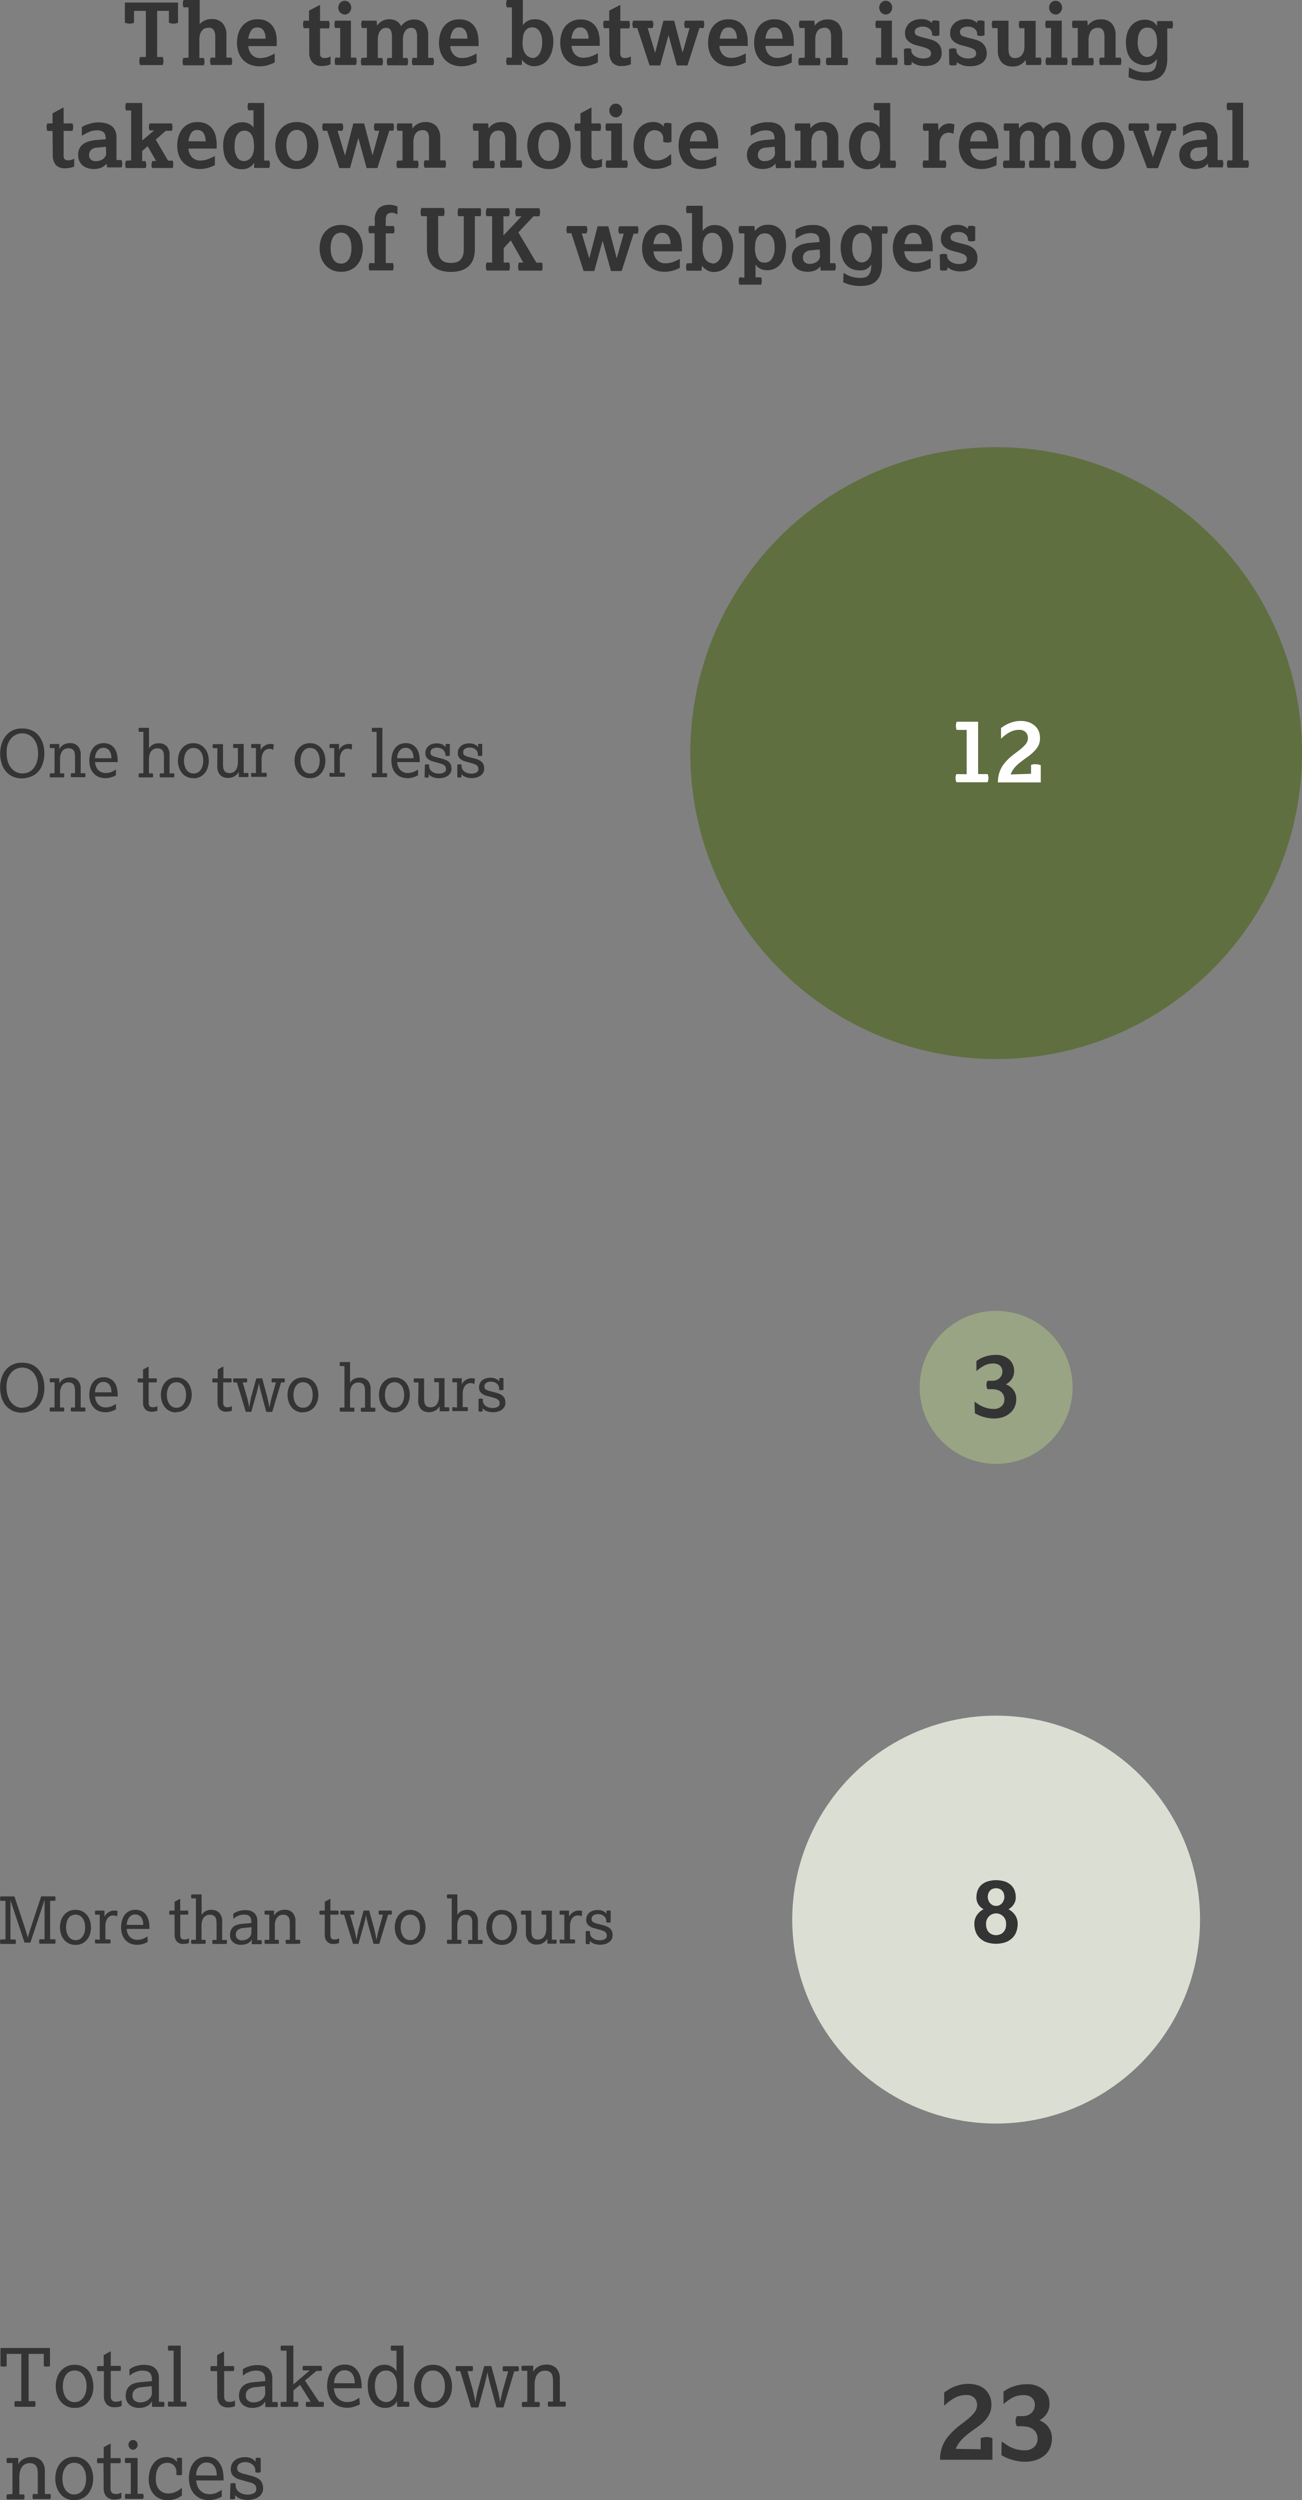 <svg xmlns="http://www.w3.org/2000/svg" width="293.85" height="564.11" viewBox="0 0 293.85 564.11"><rect x="0" y="0" width="293.85" height="564.11" fill="#808080" stroke="none"/><defs><style>.cls-1{fill:#dbdfd3}.cls-2{fill:#343434}.cls-3{fill:#5f6f40}.cls-4{fill:#fff}.cls-5{fill:#99a484}</style></defs><title>image-9-1</title><g id="Layer_2" data-name="Layer 2"><g id="Graphic_Content" data-name="Graphic Content"><g id="data"><circle class="cls-1" cx="224.82" cy="433.12" r="46.02"/><path class="cls-2" d="M222 430.78a3 3 0 0 1-1.14-1 2.89 2.89 0 0 1-.49-1.73 4.35 4.35 0 0 1 .24-1.42 3.16 3.16 0 0 1 .76-1.22 3.93 3.93 0 0 1 1.39-.86 6.65 6.65 0 0 1 4.12 0 4 4 0 0 1 1.37.86 3.17 3.17 0 0 1 .76 1.22 4.35 4.35 0 0 1 .24 1.42 2.85 2.85 0 0 1-.15 1 3 3 0 0 1-.4.76 3.41 3.41 0 0 1-.53.58 4.39 4.39 0 0 1-.56.41 3.84 3.84 0 0 1 1 .72 3.66 3.66 0 0 1 .65.85 3.34 3.34 0 0 1 .33.87 3.76 3.76 0 0 1 .09.77 5.49 5.49 0 0 1-.27 1.75 3.68 3.68 0 0 1-.87 1.44 4.35 4.35 0 0 1-1.53 1 6.82 6.82 0 0 1-4.44 0 4.35 4.35 0 0 1-1.53-1 3.68 3.68 0 0 1-.87-1.44 5.49 5.49 0 0 1-.27-1.75 3.76 3.76 0 0 1 .09-.77 3.41 3.41 0 0 1 .33-.87 3.63 3.63 0 0 1 .65-.85 3.84 3.84 0 0 1 1.03-.74zm2.81 5.85a2.58 2.58 0 0 0 .8-.14 2 2 0 0 0 .73-.42 2.19 2.19 0 0 0 .52-.74 2.66 2.66 0 0 0 .2-1.14 2.26 2.26 0 1 0-4.5 0 2.66 2.66 0 0 0 .2 1.14 2.19 2.19 0 0 0 .52.74 2 2 0 0 0 .72.42 2.53 2.53 0 0 0 .82.15zm0-6.6a1.72 1.72 0 0 0 .77-.17 1.89 1.89 0 0 0 .59-.47 2.12 2.12 0 0 0 .37-.65 2 2 0 0 0 .14-.7 3 3 0 0 0-.07-.59 1.84 1.84 0 0 0-.28-.66 1.77 1.77 0 0 0-.58-.53 2.19 2.19 0 0 0-1.9 0 1.8 1.8 0 0 0-.57.53 1.84 1.84 0 0 0-.28.66 3 3 0 0 0-.07.59 2 2 0 0 0 .14.7 2.12 2.12 0 0 0 .37.65 1.9 1.9 0 0 0 .59.47 1.72 1.72 0 0 0 .77.16zM32.92 12.86V2.45h-2.67v2.67a2.34 2.34 0 0 1-1 .22 3.1 3.1 0 0 1-1.07-.22V.58h12v4.54a2.27 2.27 0 0 1-1 .22 3.1 3.1 0 0 1-1.06-.22V2.45h-2.66v10.41h1.27a2.73 2.73 0 0 1 0 1.82H31.6a2.75 2.75 0 0 1 0-1.82zM42.55 13V1.66h-1.13a2.27 2.27 0 0 1 0-1.66h3.65v5.44a3.52 3.52 0 0 1 2.67-1.14 3.2 3.2 0 0 1 2.5.94A3.89 3.89 0 0 1 51.1 8v5h1.14a2.27 2.27 0 0 1 0 1.66h-4.66a2.27 2.27 0 0 1 0-1.66h1V8.32a3.06 3.06 0 0 0-.31-1.51A1.31 1.31 0 0 0 47 6.27a2.27 2.27 0 0 0-.68.11 1.58 1.58 0 0 0-.65.42 2.33 2.33 0 0 0-.48.82A4 4 0 0 0 45 9v4.08h1a2.27 2.27 0 0 1 0 1.66h-4.63a2.27 2.27 0 0 1 0-1.66zM62 14.09a9 9 0 0 1-1.53.6 6.32 6.32 0 0 1-1.83.27 5.61 5.61 0 0 1-2.35-.45 4.55 4.55 0 0 1-1.6-1.19 4.82 4.82 0 0 1-.92-1.7 6.62 6.62 0 0 1-.28-2 7.23 7.23 0 0 1 .26-1.93A5 5 0 0 1 54.59 6a4.17 4.17 0 0 1 1.47-1.2 4.41 4.41 0 0 1 2.07-.45 4.47 4.47 0 0 1 2.12.45A3.76 3.76 0 0 1 61.6 6a4.55 4.55 0 0 1 .7 1.64 8.23 8.23 0 0 1 .16 1.84v.93h-6.41a3 3 0 0 0 .23 1.06 2.85 2.85 0 0 0 .53.85 2.43 2.43 0 0 0 1.82.78 5.28 5.28 0 0 0 1.7-.26 10.61 10.61 0 0 0 1.67-.78zm-2.07-5.37a3.28 3.28 0 0 0-.47-1.86 1.61 1.61 0 0 0-1.4-.67 1.55 1.55 0 0 0-1.37.69 4.16 4.16 0 0 0-.64 1.84zM69.79 6.36h-1.24a3 3 0 0 1-.16-.86 2.42 2.42 0 0 1 .16-.83h1.19V2.4l2.49-1.3v3.62h2a2.42 2.42 0 0 1 .16.83 3 3 0 0 1-.16.86h-2V12a1.14 1.14 0 0 0 .26.87 1 1 0 0 0 .67.22 2.69 2.69 0 0 0 1.45-.36v1.77a4.84 4.84 0 0 1-1 .31 5.68 5.68 0 0 1-1 .09 2.7 2.7 0 0 1-2.16-.9 3.48 3.48 0 0 1-.66-2.27zM76.78 13V6.32h-1.14a2.27 2.27 0 0 1 0-1.66h3.56V13h1.14a2.27 2.27 0 0 1 0 1.66H75.7a2.27 2.27 0 0 1 0-1.66zm1-9.74a1.4 1.4 0 0 1-1-.44 1.61 1.61 0 0 1 0-2.2 1.42 1.42 0 0 1 2-.06l.06.06a1.61 1.61 0 0 1 0 2.2 1.4 1.4 0 0 1-1.07.46zM82.81 13V6.32h-1.13a2.27 2.27 0 0 1 0-1.66H85l.09 1.14a3.49 3.49 0 0 1 1.06-1 3.07 3.07 0 0 1 1.68-.45 3.27 3.27 0 0 1 1.69.42 2.5 2.5 0 0 1 1 1.14 3.91 3.91 0 0 1 1.31-1.14 3.49 3.49 0 0 1 1.64-.36 2.94 2.94 0 0 1 2.34.94 4 4 0 0 1 .83 2.7v5h1.14a2.27 2.27 0 0 1 0 1.66h-4.65a2.27 2.27 0 0 1 0-1.66h1V8.32a3.32 3.32 0 0 0-.28-1.51 1.14 1.14 0 0 0-1.07-.53 1.74 1.74 0 0 0-.59.11 1.49 1.49 0 0 0-.59.42 2.52 2.52 0 0 0-.47.82A4 4 0 0 0 90.94 9v4.08h1a2.27 2.27 0 0 1 0 1.66h-4.48a2.27 2.27 0 0 1 0-1.66h1V8.32a3.32 3.32 0 0 0-.28-1.51 1.14 1.14 0 0 0-1.07-.53 1.75 1.75 0 0 0-.59.11 1.49 1.49 0 0 0-.59.42 2.52 2.52 0 0 0-.47.82A4 4 0 0 0 85.27 9v4.08h1a2.27 2.27 0 0 1 0 1.66h-4.66a2.27 2.27 0 0 1 0-1.66zM107.57 14.09a9 9 0 0 1-1.52.59 6.32 6.32 0 0 1-1.83.27 5.61 5.61 0 0 1-2.35-.45 4.55 4.55 0 0 1-1.6-1.19 4.82 4.82 0 0 1-.91-1.69 6.62 6.62 0 0 1-.28-2 7.23 7.23 0 0 1 .26-1.93 5 5 0 0 1 .8-1.68 4.17 4.17 0 0 1 1.43-1.19 4.41 4.41 0 0 1 2.07-.45 4.47 4.47 0 0 1 2.12.45A3.76 3.76 0 0 1 107.11 6a4.55 4.55 0 0 1 .7 1.64 8.23 8.23 0 0 1 .2 1.83v.93h-6.4a3 3 0 0 0 .23 1.06 2.85 2.85 0 0 0 .53.85 2.43 2.43 0 0 0 1.82.78 5.28 5.28 0 0 0 1.7-.26 10.61 10.61 0 0 0 1.67-.76zm-2.09-5.37a3.28 3.28 0 0 0-.48-1.87 1.61 1.61 0 0 0-1.4-.67 1.55 1.55 0 0 0-1.37.69 4.16 4.16 0 0 0-.6 1.84zM115.53 13V1.66h-1.14a2.27 2.27 0 0 1 0-1.66H118v5.68a3.33 3.33 0 0 1 1-.91 3.3 3.3 0 0 1 1.77-.42 3.73 3.73 0 0 1 3 1.42 4.86 4.86 0 0 1 .82 1.58 6.48 6.48 0 0 1 .3 2 8.58 8.58 0 0 1-.22 1.83 6 6 0 0 1-.72 1.82 4.17 4.17 0 0 1-1.37 1.39 4 4 0 0 1-2.16.55 2.61 2.61 0 0 1-.83-.14 3.67 3.67 0 0 1-.74-.34 3.41 3.41 0 0 1-.61-.47 2 2 0 0 1-.41-.53l-.09 1.19h-3.34a2.27 2.27 0 0 1 0-1.66zm4.64.09a1.65 1.65 0 0 0 .91-.26 2.27 2.27 0 0 0 .69-.73 3.69 3.69 0 0 0 .44-1.14 5.77 5.77 0 0 0 .16-1.39q0-.39-.06-1A3.8 3.8 0 0 0 122 7.5a2.55 2.55 0 0 0-.68-.93 1.8 1.8 0 0 0-1.22-.39 1.76 1.76 0 0 0-1.19.39 2.43 2.43 0 0 0-.67.94 4.08 4.08 0 0 0-.24 1.14c0 .4-.06.73-.06 1a5.31 5.31 0 0 0 .22 1.64 3.17 3.17 0 0 0 .53 1 1.85 1.85 0 0 0 .72.55 2 2 0 0 0 .77.25zM134.92 14.09a9 9 0 0 1-1.53.6 6.32 6.32 0 0 1-1.83.27 5.61 5.61 0 0 1-2.35-.45 4.55 4.55 0 0 1-1.57-1.2 4.82 4.82 0 0 1-.91-1.69 6.62 6.62 0 0 1-.28-2 7.23 7.23 0 0 1 .26-1.93 5 5 0 0 1 .82-1.69A4.17 4.17 0 0 1 129 4.84a4.41 4.41 0 0 1 2-.45 4.47 4.47 0 0 1 2.12.45A3.76 3.76 0 0 1 134.46 6a4.55 4.55 0 0 1 .7 1.64 8.23 8.23 0 0 1 .2 1.77v.93H129a3 3 0 0 0 .23 1.06 2.85 2.85 0 0 0 .53.85 2.43 2.43 0 0 0 1.82.78 5.28 5.28 0 0 0 1.7-.26 10.61 10.61 0 0 0 1.67-.76zm-2.09-5.37a3.28 3.28 0 0 0-.49-1.86 1.61 1.61 0 0 0-1.4-.67 1.55 1.55 0 0 0-1.37.69 4.16 4.16 0 0 0-.6 1.84zM137.49 6.36h-1.19a3 3 0 0 1-.16-.86 2.42 2.42 0 0 1 .16-.83h1.19V2.4L140 1.1v3.62h2a2.42 2.42 0 0 1 .16.83 3 3 0 0 1-.16.86h-2V12a1.14 1.14 0 0 0 .26.87 1 1 0 0 0 .67.22 2.69 2.69 0 0 0 1.45-.36v1.77a4.84 4.84 0 0 1-1 .31 5.68 5.68 0 0 1-1 .09 2.7 2.7 0 0 1-2.18-.78 3.48 3.48 0 0 1-.66-2.27zM143.83 6.32h-.93a2.07 2.07 0 0 1 0-1.66h4.35a1.72 1.72 0 0 1 .16.42 1.78 1.78 0 0 1 0 .83 1.69 1.69 0 0 1-.16.42h-1.07l1.68 5.6 1.87-7.26h2.42l1.9 7.23 1.58-5.57h-1a1.69 1.69 0 0 1-.16-.42 1.83 1.83 0 0 1 0-.83 1.73 1.73 0 0 1 .16-.42h4.16a2.27 2.27 0 0 1 0 1.66h-.93l-2.7 8.44h-2.41l-1.87-6.82-1.88 6.82h-2.4zM168.31 14.09a9 9 0 0 1-1.53.6 6.32 6.32 0 0 1-1.83.27 5.61 5.61 0 0 1-2.35-.45 4.55 4.55 0 0 1-1.6-1.19 4.82 4.82 0 0 1-.91-1.69 6.62 6.62 0 0 1-.28-2 7.23 7.23 0 0 1 .26-1.93 5 5 0 0 1 .81-1.7 4.17 4.17 0 0 1 1.43-1.19 4.41 4.41 0 0 1 2.07-.45 4.47 4.47 0 0 1 2.12.45A3.76 3.76 0 0 1 167.86 6a4.55 4.55 0 0 1 .7 1.64 8.23 8.23 0 0 1 .2 1.8v.93h-6.4a3 3 0 0 0 .23 1.06 2.85 2.85 0 0 0 .53.85 2.43 2.43 0 0 0 1.82.78 5.28 5.28 0 0 0 1.7-.26 10.61 10.61 0 0 0 1.67-.76zm-2-5.37a3.28 3.28 0 0 0-.49-1.86 1.61 1.61 0 0 0-1.4-.67 1.55 1.55 0 0 0-1.37.69 4.16 4.16 0 0 0-.6 1.84zM178.7 14.09a9 9 0 0 1-1.53.6 6.32 6.32 0 0 1-1.83.27 5.61 5.61 0 0 1-2.35-.45 4.55 4.55 0 0 1-1.6-1.19 4.82 4.82 0 0 1-.91-1.69 6.62 6.62 0 0 1-.28-2 7.23 7.23 0 0 1 .26-1.93 5 5 0 0 1 .8-1.7 4.17 4.17 0 0 1 1.43-1.19 4.41 4.41 0 0 1 2.07-.45 4.47 4.47 0 0 1 2.12.45A3.76 3.76 0 0 1 178.24 6a4.55 4.55 0 0 1 .7 1.64 8.23 8.23 0 0 1 .2 1.8v.93h-6.4a3 3 0 0 0 .23 1.06 2.85 2.85 0 0 0 .53.85 2.43 2.43 0 0 0 1.82.78 5.28 5.28 0 0 0 1.7-.26 10.61 10.61 0 0 0 1.67-.76zm-2.09-5.37a3.28 3.28 0 0 0-.49-1.86 1.61 1.61 0 0 0-1.4-.67 1.55 1.55 0 0 0-1.37.69 4.16 4.16 0 0 0-.6 1.84zM181.62 13V6.32h-1.14a2.27 2.27 0 0 1 0-1.66h3.31l.09 1.14a3.41 3.41 0 0 1 2.85-1.41 3.2 3.2 0 0 1 2.5.94 3.89 3.89 0 0 1 .86 2.7v5h1.14a2.27 2.27 0 0 1 0 1.66h-4.66a2.27 2.27 0 0 1 0-1.66h1V8.32a3.06 3.06 0 0 0-.31-1.51 1.31 1.31 0 0 0-1.26-.54 2.27 2.27 0 0 0-.68.11 1.59 1.59 0 0 0-.65.42 2.33 2.33 0 0 0-.48.82A4 4 0 0 0 184 9v4.08h1a2.27 2.27 0 0 1 0 1.66h-4.66a2.27 2.27 0 0 1 0-1.66zM198.87 13V6.32h-1.14a2.27 2.27 0 0 1 0-1.66h3.56V13h1.14a2.27 2.27 0 0 1 0 1.66h-4.64a2.27 2.27 0 0 1 0-1.66zm1-9.74a1.4 1.4 0 0 1-1-.44 1.61 1.61 0 0 1 0-2.2 1.42 1.42 0 0 1 2-.06l.06.06a1.61 1.61 0 0 1 0 2.2 1.4 1.4 0 0 1-1 .44zM204 11.11a1.61 1.61 0 0 1 .83-.19 2 2 0 0 1 .43 0 1.35 1.35 0 0 1 .42.16v.35a1.14 1.14 0 0 0 .22.67 2.07 2.07 0 0 0 .57.56 3.08 3.08 0 0 0 .83.39 3.41 3.41 0 0 0 1 .15 4 4 0 0 0 .69-.06 2.14 2.14 0 0 0 .58-.18 1 1 0 0 0 .4-.34.9.9 0 0 0 .15-.52 1.23 1.23 0 0 0-.1-.53 1.14 1.14 0 0 0-.36-.41 3 3 0 0 0-.74-.35q-.48-.17-1.14-.34l-1.14-.31a4.82 4.82 0 0 1-1.14-.49 2.77 2.77 0 0 1-.89-.82 2.27 2.27 0 0 1-.35-1.32 2.87 2.87 0 0 1 .36-1.53 3 3 0 0 1 .9-1 3.74 3.74 0 0 1 1.14-.53 5.1 5.1 0 0 1 1.25-.16 3.52 3.52 0 0 1 1.53.28 3.41 3.41 0 0 1 .92.62v-.48l.42-.11a2.07 2.07 0 0 1 .41 0 2.1 2.1 0 0 1 .83.17v3.14a1.83 1.83 0 0 1-.83.19 2.09 2.09 0 0 1-.83-.19v-.27a1.52 1.52 0 0 0-.56-1.14 2.18 2.18 0 0 0-1.51-.5 2.36 2.36 0 0 0-1.39.33 1 1 0 0 0-.45.83 1.14 1.14 0 0 0 .08.43.77.77 0 0 0 .34.34 3.7 3.7 0 0 0 .75.31q.49.16 1.32.35.64.16 1.28.35a4.16 4.16 0 0 1 1.14.55 2.68 2.68 0 0 1 .84.93 3.11 3.11 0 0 1 .32 1.51 2.59 2.59 0 0 1-1.14 2.27 3.73 3.73 0 0 1-1.22.52 6.72 6.72 0 0 1-2.41.09 4.25 4.25 0 0 1-.76-.19 3.93 3.93 0 0 1-.65-.3l-.59-.36v.56a1.39 1.39 0 0 1-.42.16 2 2 0 0 1-.43 0 2 2 0 0 1-.44 0 1 1 0 0 1-.39-.18zM214.18 11.11a1.61 1.61 0 0 1 .83-.19 2 2 0 0 1 .43 0 1.35 1.35 0 0 1 .42.16v.35a1.14 1.14 0 0 0 .22.67 2.07 2.07 0 0 0 .57.56 3.08 3.08 0 0 0 .83.39 3.41 3.41 0 0 0 1 .15 4 4 0 0 0 .69-.06 2.14 2.14 0 0 0 .58-.18 1 1 0 0 0 .4-.34.9.9 0 0 0 .15-.52 1.23 1.23 0 0 0-.1-.53 1.14 1.14 0 0 0-.36-.41 3 3 0 0 0-.74-.35q-.48-.17-1.14-.34l-1.14-.31a4.82 4.82 0 0 1-1.14-.49 2.77 2.77 0 0 1-.89-.82 2.27 2.27 0 0 1-.35-1.32A2.87 2.87 0 0 1 214.8 6a3 3 0 0 1 .9-1 3.74 3.74 0 0 1 1.14-.53 5.1 5.1 0 0 1 1.25-.16 3.52 3.52 0 0 1 1.53.28 3.41 3.41 0 0 1 .92.62v-.48l.42-.11a2.07 2.07 0 0 1 .41 0 2.1 2.1 0 0 1 .83.17v3.14a1.83 1.83 0 0 1-.83.19 2.09 2.09 0 0 1-.83-.19v-.27a1.52 1.52 0 0 0-.54-1.14 2.18 2.18 0 0 0-1.51-.5 2.36 2.36 0 0 0-1.39.33 1 1 0 0 0-.45.83 1.14 1.14 0 0 0 .08.43.77.77 0 0 0 .27.39 3.7 3.7 0 0 0 .75.31q.49.16 1.32.35.64.16 1.28.35a4.16 4.16 0 0 1 1.14.55 2.68 2.68 0 0 1 .84.93 3.11 3.11 0 0 1 .37 1.51 2.59 2.59 0 0 1-1.14 2.27 3.73 3.73 0 0 1-1.22.52 6.72 6.72 0 0 1-2.41.09 4.25 4.25 0 0 1-.76-.19 3.93 3.93 0 0 1-.65-.3l-.59-.36v.56a1.39 1.39 0 0 1-.42.16 2 2 0 0 1-.43 0 2 2 0 0 1-.44 0 1 1 0 0 1-.39-.18zM225.16 6.34H224a2.27 2.27 0 0 1 0-1.66h3.61v6.37a3 3 0 0 0 .31 1.51 1.31 1.31 0 0 0 1.24.53 2.27 2.27 0 0 0 .68-.11 1.58 1.58 0 0 0 .65-.42 2.33 2.33 0 0 0 .53-.84 4 4 0 0 0 .19-1.35v-4h-1.11a2.27 2.27 0 0 1 0-1.66h3.64V13h1.14a2.27 2.27 0 0 1 0 1.66h-3.31l-.09-1.14a3.41 3.41 0 0 1-2.92 1.48 3.2 3.2 0 0 1-2.5-.94 3.89 3.89 0 0 1-.86-2.7zM237.21 13V6.32h-1.14a2.27 2.27 0 0 1 0-1.66h3.56V13h1.14a2.27 2.27 0 0 1 0 1.66h-4.64a2.27 2.27 0 0 1 0-1.66zm1-9.74a1.4 1.4 0 0 1-1-.44 1.61 1.61 0 0 1 0-2.2 1.42 1.42 0 0 1 2-.06l.06.06a1.61 1.61 0 0 1 0 2.2 1.4 1.4 0 0 1-1.08.46zM243.24 13V6.32h-1.14a2.27 2.27 0 0 1 0-1.66h3.31l.09 1.14a3.41 3.41 0 0 1 2.92-1.43 3.2 3.2 0 0 1 2.5.94 3.89 3.89 0 0 1 .86 2.7v5h1.14a2.27 2.27 0 0 1 0 1.66h-4.66a2.27 2.27 0 0 1 0-1.66h1V8.32a3.06 3.06 0 0 0-.31-1.51 1.31 1.31 0 0 0-1.24-.53 2.27 2.27 0 0 0-.68.11 1.59 1.59 0 0 0-.65.42 2.33 2.33 0 0 0-.48.82 4 4 0 0 0-.22 1.37v4.08h1a2.27 2.27 0 0 1 0 1.66H242a2.27 2.27 0 0 1 0-1.66zM254.81 15.2l.75.42a7.41 7.41 0 0 0 .82.36 5.53 5.53 0 0 0 1 .26 6.52 6.52 0 0 0 1.14.09 4.47 4.47 0 0 0 1.06-.11 1.65 1.65 0 0 0 .81-.45 2.27 2.27 0 0 0 .51-.93 5.31 5.31 0 0 0 .18-1.53 3.14 3.14 0 0 1-1.14 1.06 3.22 3.22 0 0 1-1.49.32 4.07 4.07 0 0 1-2.06-.48A3.83 3.83 0 0 1 255 13a5 5 0 0 1-.69-1.67 8.33 8.33 0 0 1-.2-1.81 6.82 6.82 0 0 1 .28-2 4.86 4.86 0 0 1 .84-1.62 3.83 3.83 0 0 1 1.36-1.07 4.26 4.26 0 0 1 1.85-.39 3.34 3.34 0 0 1 1.64.4 2.45 2.45 0 0 1 1 1.06l.09-1.14h3.41a2.27 2.27 0 0 1 0 1.66h-1.14v6.82a7 7 0 0 1-.35 2.36 3.85 3.85 0 0 1-1 1.55 3.68 3.68 0 0 1-1.52.84 7.31 7.31 0 0 1-2 .25 8.83 8.83 0 0 1-2.27-.27 8.24 8.24 0 0 1-1.61-.58zm4.11-2.34a1.89 1.89 0 0 0 .67-.15 2 2 0 0 0 .73-.5 2.87 2.87 0 0 0 .59-1 4.55 4.55 0 0 0 .24-1.61 8.77 8.77 0 0 0-.07-1 4 4 0 0 0-.28-1.14 2.35 2.35 0 0 0-.66-.89 1.75 1.75 0 0 0-1.14-.34 1.85 1.85 0 0 0-1.22.36 2.37 2.37 0 0 0-.67.9 3.67 3.67 0 0 0-.28 1.14q-.06.61-.06 1.07a4.64 4.64 0 0 0 .16 1.24 3.41 3.41 0 0 0 .43 1 2 2 0 0 0 .68.66 1.83 1.83 0 0 0 .88.26zM11.86 29.54h-1.19a3 3 0 0 1-.16-.86 2.42 2.42 0 0 1 .16-.83h1.19v-2.27l2.5-1.35v3.61h2a2.42 2.42 0 0 1 .16.83 3 3 0 0 1-.16.86h-2v5.55a1.14 1.14 0 0 0 .26.87 1 1 0 0 0 .67.22 3.41 3.41 0 0 0 .66-.06 3.41 3.41 0 0 0 .8-.31v1.77a4.84 4.84 0 0 1-1 .31 5.68 5.68 0 0 1-1 .09 2.7 2.7 0 0 1-2.18-.78 3.48 3.48 0 0 1-.66-2.27zM24.05 36.92a3.07 3.07 0 0 1-1.14.89 4.77 4.77 0 0 1-3.12.12 3.15 3.15 0 0 1-1.14-.6 2.86 2.86 0 0 1-.74-1 3 3 0 0 1-.27-1.33 3 3 0 0 1 .61-2 3.59 3.59 0 0 1 1.53-1 7.68 7.68 0 0 1 2-.41l2.08-.17a3.93 3.93 0 0 0-.09-.87 1.31 1.31 0 0 0-.92-1 3 3 0 0 0-1-.14 4.24 4.24 0 0 0-1.68.34 13.06 13.06 0 0 0-1.7.9v-1.98l.64-.35A6.23 6.23 0 0 1 20 28a8 8 0 0 1 1.07-.28 6.9 6.9 0 0 1 1.32-.11l.73.07a5 5 0 0 1 .83.16 4.14 4.14 0 0 1 .86.35 2.59 2.59 0 0 1 .76.61 3.14 3.14 0 0 1 .55 1 4.08 4.08 0 0 1 .17 1.2v5.11h1.14a2.27 2.27 0 0 1 0 1.66h-3.27zm-.16-3.81l-2 .2a2.09 2.09 0 0 0-1.37.55 1.72 1.72 0 0 0-.42 1.2 1.27 1.27 0 0 0 .37.9 1.47 1.47 0 0 0 1.14.4 3.1 3.1 0 0 0 .89-.12 2.4 2.4 0 0 0 .75-.36 1.92 1.92 0 0 0 .52-.57 1.43 1.43 0 0 0 .19-.74zM29.6 36.2V24.93h-1.14a2.27 2.27 0 0 1-.17-.85 2.34 2.34 0 0 1 .17-.85h3.64v8.47l2.67-2.27h-1a1.69 1.69 0 0 1-.17-.77 2.37 2.37 0 0 1 .16-.81h5a2.07 2.07 0 0 1 0 1.66h-1.34l-2.27 2 2.78 4.74H39a2.51 2.51 0 0 0 .09.42 2.27 2.27 0 0 1 0 .42 2.42 2.42 0 0 1-.09.81h-4.65a1.48 1.48 0 0 1-.15-.37 1.72 1.72 0 0 1 0-.4 1.8 1.8 0 0 1 .19-.81h.83L33.33 33l-1.24 1.07v2.27h.72a1.8 1.8 0 0 1 .19.81 1.7 1.7 0 0 1 0 .4 1.14 1.14 0 0 1-.16.37h-4.42a2.42 2.42 0 0 1-.16-.83 2.1 2.1 0 0 1 .17-.83zM48.5 37.27a9 9 0 0 1-1.53.59 6.32 6.32 0 0 1-1.83.27 5.61 5.61 0 0 1-2.35-.45 4.55 4.55 0 0 1-1.6-1.19 4.82 4.82 0 0 1-.91-1.69 6.62 6.62 0 0 1-.28-2 7.23 7.23 0 0 1 .26-1.93 5 5 0 0 1 .82-1.69A4.17 4.17 0 0 1 42.5 28a4.41 4.41 0 0 1 2.07-.45 4.47 4.47 0 0 1 2.12.45A3.76 3.76 0 0 1 48 29.16a4.55 4.55 0 0 1 .7 1.64 8.23 8.23 0 0 1 .2 1.8v.93h-6.36a3 3 0 0 0 .23 1.06 2.85 2.85 0 0 0 .53.85 2.43 2.43 0 0 0 1.82.78 5.28 5.28 0 0 0 1.7-.26 10.61 10.61 0 0 0 1.67-.76zm-2.1-5.37a3.28 3.28 0 0 0-.48-1.9 1.61 1.61 0 0 0-1.4-.67 1.55 1.55 0 0 0-1.37.69 4.16 4.16 0 0 0-.6 1.84zM57.37 36.73a3.14 3.14 0 0 1-2.74 1.45 3.87 3.87 0 0 1-2.06-.5 4 4 0 0 1-1.32-1.27 5.19 5.19 0 0 1-.69-1.7 8.61 8.61 0 0 1-.19-1.87 7.06 7.06 0 0 1 .28-2.06 5.17 5.17 0 0 1 .85-1.67A3.91 3.91 0 0 1 52.87 28a4.08 4.08 0 0 1 1.85-.41 3.41 3.41 0 0 1 1.49.32 2.47 2.47 0 0 1 1 .9v-3.92h-1.16a2.07 2.07 0 0 1 0-1.66h3.57v13h1.14a2.27 2.27 0 0 1 0 1.66h-3.41zm-2.27-.39a2 2 0 0 0 .67-.14 1.89 1.89 0 0 0 .73-.5 2.93 2.93 0 0 0 .59-1 5.09 5.09 0 0 0 .24-1.7 9.24 9.24 0 0 0-.07-1 4.39 4.39 0 0 0-.26-1.18 2.49 2.49 0 0 0-.66-.94 1.69 1.69 0 0 0-1.14-.39 1.8 1.8 0 0 0-1.22.39 2.51 2.51 0 0 0-.67.94A4 4 0 0 0 53 32q-.06.62-.06 1.14a4.25 4.25 0 0 0 .58 2.35 1.83 1.83 0 0 0 1.57.86zM67 38.14a4.87 4.87 0 0 1-2.2-.47 4.48 4.48 0 0 1-1.52-1.22 5 5 0 0 1-.87-1.7 6.68 6.68 0 0 1 0-3.83 4.87 4.87 0 0 1 .87-1.69A4.55 4.55 0 0 1 64.79 28a5.48 5.48 0 0 1 4.41 0 4.44 4.44 0 0 1 1.51 1.2 5.1 5.1 0 0 1 .87 1.69 6.45 6.45 0 0 1 0 3.83 5.19 5.19 0 0 1-.87 1.7 4.37 4.37 0 0 1-1.51 1.22 4.89 4.89 0 0 1-2.2.5zm0-1.84a1.86 1.86 0 0 0 1.14-.35 2.45 2.45 0 0 0 .72-.87 4.08 4.08 0 0 0 .36-1.14 6.49 6.49 0 0 0 .1-1.14 6.32 6.32 0 0 0-.1-1.14 4.08 4.08 0 0 0-.36-1.14 2.47 2.47 0 0 0-.72-.86 2.14 2.14 0 0 0-2.34 0 2.48 2.48 0 0 0-.72.86 4.08 4.08 0 0 0-.36 1.14 6.32 6.32 0 0 0-.1 1.14 6.49 6.49 0 0 0 .1 1.14 4.08 4.08 0 0 0 .36 1.14 2.47 2.47 0 0 0 .72.87 1.86 1.86 0 0 0 1.2.36zM73.84 29.5h-.94a2.07 2.07 0 0 1 0-1.66h4.35a1.72 1.72 0 0 1 .16.42 1.78 1.78 0 0 1 0 .83 1.69 1.69 0 0 1-.16.42h-1.06l1.68 5.6 1.87-7.26h2.44l1.9 7.23 1.52-5.58h-1a1.69 1.69 0 0 1-.16-.42 1.83 1.83 0 0 1 0-.83 1.73 1.73 0 0 1 .16-.42h4.16a2.27 2.27 0 0 1 0 1.66h-.89l-2.7 8.44h-2.43l-1.87-6.82L79 37.93h-2.43zM90.84 36.2v-6.7H89.7a2.27 2.27 0 0 1 0-1.66H93l.1 1.16a3.41 3.41 0 0 1 2.9-1.46 3.2 3.2 0 0 1 2.5.94 3.89 3.89 0 0 1 .86 2.7v5h1.14a2.27 2.27 0 0 1 0 1.66h-4.68a2.27 2.27 0 0 1 0-1.66h1v-4.7a3.06 3.06 0 0 0-.27-1.57 1.31 1.31 0 0 0-1.24-.53 2.27 2.27 0 0 0-.68.11 1.59 1.59 0 0 0-.65.42 2.33 2.33 0 0 0-.48.82 4 4 0 0 0-.2 1.45v4.08h1a2.27 2.27 0 0 1 0 1.66h-4.66a2.27 2.27 0 0 1 0-1.66zM108 36.2v-6.7h-1.14a2.27 2.27 0 0 1 0-1.66h3.31l.09 1.14a3.41 3.41 0 0 1 2.92-1.43 3.2 3.2 0 0 1 2.5.94 3.89 3.89 0 0 1 .86 2.7v5h1.14a2.27 2.27 0 0 1 0 1.66h-4.66a2.27 2.27 0 0 1 0-1.66h1v-4.7a3.06 3.06 0 0 0-.32-1.49 1.31 1.31 0 0 0-1.24-.53 2.27 2.27 0 0 0-.68.11 1.59 1.59 0 0 0-.65.42 2.33 2.33 0 0 0-.48.82 4 4 0 0 0-.16 1.4v4.08h1a2.27 2.27 0 0 1 0 1.66h-4.65a2.27 2.27 0 0 1 0-1.66zM123.87 38.14a4.87 4.87 0 0 1-2.2-.47 4.48 4.48 0 0 1-1.52-1.22 5 5 0 0 1-.87-1.7 6.68 6.68 0 0 1 0-3.83 4.87 4.87 0 0 1 .87-1.69 4.55 4.55 0 0 1 1.52-1.2 5.48 5.48 0 0 1 4.41 0 4.44 4.44 0 0 1 1.57 1.22 5.09 5.09 0 0 1 .87 1.69 6.45 6.45 0 0 1 0 3.83 5.19 5.19 0 0 1-.87 1.7 4.37 4.37 0 0 1-1.51 1.22 4.89 4.89 0 0 1-2.27.45zm0-1.84a1.86 1.86 0 0 0 1.14-.35 2.45 2.45 0 0 0 .72-.87 4.08 4.08 0 0 0 .36-1.14 6.49 6.49 0 0 0 .1-1.14 6.32 6.32 0 0 0-.1-1.14 4.08 4.08 0 0 0-.36-1.14 2.47 2.47 0 0 0-.72-.86 2.14 2.14 0 0 0-2.34 0 2.48 2.48 0 0 0-.72.86 4.08 4.08 0 0 0-.36 1.14 6.32 6.32 0 0 0-.1 1.14 6.49 6.49 0 0 0 .1 1.14 4.08 4.08 0 0 0 .36 1.14 2.47 2.47 0 0 0 .72.87 1.86 1.86 0 0 0 1.2.36zM131 29.54h-1.19a3 3 0 0 1-.16-.86 2.42 2.42 0 0 1 .16-.83H131v-2.27l2.49-1.35v3.61h2a2.42 2.42 0 0 1 .16.83 3 3 0 0 1-.16.86h-2v5.55a1.14 1.14 0 0 0 .26.87 1 1 0 0 0 .67.22 2.69 2.69 0 0 0 1.45-.36v1.77a4.84 4.84 0 0 1-1 .31 5.68 5.68 0 0 1-1 .09 2.7 2.7 0 0 1-2.18-.78 3.48 3.48 0 0 1-.66-2.27zM137.95 36.2v-6.7h-1.14a2.27 2.27 0 0 1 0-1.66h3.56v8.36h1.14a2.27 2.27 0 0 1 0 1.66h-4.64a2.27 2.27 0 0 1 0-1.66zm1-9.74a1.4 1.4 0 0 1-1-.44 1.61 1.61 0 0 1 0-2.2 1.42 1.42 0 0 1 2-.06l.06.06a1.61 1.61 0 0 1 0 2.2 1.4 1.4 0 0 1-1 .48zM151.5 37.11l-.65.34a5.51 5.51 0 0 1-.81.33 7.31 7.31 0 0 1-1 .24 7.15 7.15 0 0 1-1.23.09 5 5 0 0 1-2.09-.42 4.43 4.43 0 0 1-1.51-1.14 4.81 4.81 0 0 1-.93-1.65 6.15 6.15 0 0 1-.31-2 7.67 7.67 0 0 1 .27-2 5.15 5.15 0 0 1 .83-1.74 4.12 4.12 0 0 1 1.4-1.19 4.23 4.23 0 0 1 2-.44 3.11 3.11 0 0 1 1.41.3 2.37 2.37 0 0 1 .93.78v-.74a2.44 2.44 0 0 1 .83-.16 2.56 2.56 0 0 1 .91.17V32a2.89 2.89 0 0 1-.94.17 2.61 2.61 0 0 1-.93-.17v-.66a1.86 1.86 0 0 0-.55-1.47 2 2 0 0 0-1.35-.48 1.89 1.89 0 0 0-1.14.31 2.36 2.36 0 0 0-.73.82 3.78 3.78 0 0 0-.4 1.14 7.08 7.08 0 0 0-.11 1.27 3.47 3.47 0 0 0 .77 2.41 2.56 2.56 0 0 0 2 .86 3.93 3.93 0 0 0 1-.11 4.28 4.28 0 0 0 .83-.31 4.73 4.73 0 0 0 .74-.47l.73-.58zM161.65 37.27a9 9 0 0 1-1.53.6 6.32 6.32 0 0 1-1.83.27 5.61 5.61 0 0 1-2.35-.45 4.55 4.55 0 0 1-1.6-1.19 4.82 4.82 0 0 1-.91-1.69 6.62 6.62 0 0 1-.28-2 7.23 7.23 0 0 1 .26-1.93 5 5 0 0 1 .82-1.69 4.17 4.17 0 0 1 1.42-1.19 4.41 4.41 0 0 1 2.07-.45 4.47 4.47 0 0 1 2.12.45 3.76 3.76 0 0 1 1.35 1.14 4.55 4.55 0 0 1 .7 1.64 8.23 8.23 0 0 1 .2 1.8v.93h-6.4a3 3 0 0 0 .23 1.06 2.85 2.85 0 0 0 .53.85 2.43 2.43 0 0 0 1.82.78A5.28 5.28 0 0 0 160 36a10.61 10.61 0 0 0 1.67-.76zm-2.09-5.37a3.28 3.28 0 0 0-.49-1.86 1.61 1.61 0 0 0-1.4-.67 1.55 1.55 0 0 0-1.37.69 4.16 4.16 0 0 0-.6 1.84zM175 36.92a3.07 3.07 0 0 1-1.14.89 4.77 4.77 0 0 1-3.12.12 3.15 3.15 0 0 1-1.14-.6 2.86 2.86 0 0 1-.74-1 3 3 0 0 1-.27-1.33 3 3 0 0 1 .61-2 3.59 3.59 0 0 1 1.53-1 7.68 7.68 0 0 1 2-.41l2.08-.17a3.93 3.93 0 0 0-.09-.87 1.31 1.31 0 0 0-.92-1 3 3 0 0 0-1-.14 4.24 4.24 0 0 0-1.68.34 13.06 13.06 0 0 0-1.7.9v-1.98l.64-.35a6.23 6.23 0 0 1 .84-.35 8 8 0 0 1 1.07-.28 6.9 6.9 0 0 1 1.32-.11h.71a5 5 0 0 1 .83.16 4.14 4.14 0 0 1 .86.35 2.59 2.59 0 0 1 .78.69 3.14 3.14 0 0 1 .55 1 4.08 4.08 0 0 1 .22 1.39v5.11h1.14a2.27 2.27 0 0 1 0 1.66h-3.23zm-.16-3.81l-2 .19a2.09 2.09 0 0 0-1.37.55 1.72 1.72 0 0 0-.42 1.2 1.27 1.27 0 0 0 .37.9 1.47 1.47 0 0 0 1.14.4 3.1 3.1 0 0 0 .89-.12 2.4 2.4 0 0 0 .75-.36 1.92 1.92 0 0 0 .52-.57 1.43 1.43 0 0 0 .19-.74zM180.66 36.2v-6.7h-1.14a2.27 2.27 0 0 1 0-1.66h3.31l.09 1.14a3.41 3.41 0 0 1 2.92-1.43 3.2 3.2 0 0 1 2.5.94 3.89 3.89 0 0 1 .86 2.7v5h1.14a2.27 2.27 0 0 1 0 1.66h-4.66a2.27 2.27 0 0 1 0-1.66h1v-4.7a3.06 3.06 0 0 0-.31-1.51 1.31 1.31 0 0 0-1.24-.53 2.27 2.27 0 0 0-.68.11 1.59 1.59 0 0 0-.65.42 2.33 2.33 0 0 0-.48.82 4 4 0 0 0-.19 1.35v4.08h1a2.27 2.27 0 0 1 0 1.66h-4.66a2.27 2.27 0 0 1 0-1.66zM198.63 36.73a3.14 3.14 0 0 1-2.74 1.45 3.87 3.87 0 0 1-2.06-.5 4 4 0 0 1-1.32-1.27 5.19 5.19 0 0 1-.69-1.7 8.61 8.61 0 0 1-.2-1.83 7.06 7.06 0 0 1 .28-2.06 5.17 5.17 0 0 1 .84-1.67 3.91 3.91 0 0 1 1.37-1.15 4.08 4.08 0 0 1 1.89-.4 3.41 3.41 0 0 1 1.49.32 2.47 2.47 0 0 1 1 .87v-3.9h-1.14a2.07 2.07 0 0 1 0-1.66h3.57v13h1.14a2.27 2.27 0 0 1 0 1.66h-3.41zm-2.27-.39a2 2 0 0 0 .67-.14 1.89 1.89 0 0 0 .73-.5 2.93 2.93 0 0 0 .59-1 5.09 5.09 0 0 0 .24-1.7 9.24 9.24 0 0 0-.07-1 4.39 4.39 0 0 0-.28-1.14 2.49 2.49 0 0 0-.66-.94 1.69 1.69 0 0 0-1.14-.39 1.8 1.8 0 0 0-1.22.39 2.51 2.51 0 0 0-.67.94 4 4 0 0 0-.28 1.14q-.06.62-.06 1.14a4.25 4.25 0 0 0 .58 2.35 1.83 1.83 0 0 0 1.56.86zM209.58 36.2v-6.7h-1.14a2.27 2.27 0 0 1 0-1.66h3.28l.08 1.62a2.81 2.81 0 0 1 1.14-1.26 2.87 2.87 0 0 1 1.35-.35 2.41 2.41 0 0 1 .61.08 4.1 4.1 0 0 1 .52.17l-.23 2.09a3.6 3.6 0 0 0-.48-.17 2.27 2.27 0 0 0-.62-.08 2.11 2.11 0 0 0-.65.11 1.74 1.74 0 0 0-.66.4 2.27 2.27 0 0 0-.51.76 3 3 0 0 0-.22 1.22v3.78h1.35a2.27 2.27 0 0 1 0 1.66h-5a2.27 2.27 0 0 1 0-1.66zM224.9 37.27a9 9 0 0 1-1.53.6 6.32 6.32 0 0 1-1.83.27 5.61 5.61 0 0 1-2.35-.45 4.55 4.55 0 0 1-1.6-1.19 4.82 4.82 0 0 1-.91-1.69 6.62 6.62 0 0 1-.28-2 7.23 7.23 0 0 1 .26-1.93 5 5 0 0 1 .76-1.69 4.17 4.17 0 0 1 1.42-1.19 4.41 4.41 0 0 1 2.07-.45A4.47 4.47 0 0 1 223 28a3.76 3.76 0 0 1 1.35 1.14 4.55 4.55 0 0 1 .7 1.64 8.23 8.23 0 0 1 .27 1.83v.93H219a3 3 0 0 0 .23 1.06 2.85 2.85 0 0 0 .53.85 2.43 2.43 0 0 0 1.82.78 5.28 5.28 0 0 0 1.7-.26 10.61 10.61 0 0 0 1.67-.76zm-2.09-5.37a3.28 3.28 0 0 0-.49-1.86 1.61 1.61 0 0 0-1.4-.67 1.55 1.55 0 0 0-1.37.69 4.16 4.16 0 0 0-.6 1.84zM227.81 36.2v-6.7h-1.14a2.27 2.27 0 0 1 0-1.66h3.24L230 29a3.49 3.49 0 0 1 1.06-1 3.07 3.07 0 0 1 1.68-.45 3.27 3.27 0 0 1 1.69.42 2.5 2.5 0 0 1 1 1.14 3.91 3.91 0 0 1 1.34-1.11 3.49 3.49 0 0 1 1.64-.36 2.94 2.94 0 0 1 2.34.94 4 4 0 0 1 .83 2.7v5h1.14a2.27 2.27 0 0 1 0 1.66h-4.66a2.27 2.27 0 0 1 0-1.66h1v-4.8a3.32 3.32 0 0 0-.28-1.51 1.14 1.14 0 0 0-1.07-.53 1.74 1.74 0 0 0-.59.11 1.49 1.49 0 0 0-.59.42 2.52 2.52 0 0 0-.47.82 4 4 0 0 0-.19 1.35v4.08h1a2.27 2.27 0 0 1 0 1.66h-4.48a2.27 2.27 0 0 1 0-1.66h1v-4.74a3.32 3.32 0 0 0-.29-1.48 1.14 1.14 0 0 0-1.07-.53 1.75 1.75 0 0 0-.59.11 1.49 1.49 0 0 0-.59.42 2.52 2.52 0 0 0-.47.82 4 4 0 0 0-.19 1.35v4.08h1a2.27 2.27 0 0 1 0 1.66h-4.66a2.27 2.27 0 0 1 0-1.66zM248.94 38.14a4.87 4.87 0 0 1-2.2-.47 4.48 4.48 0 0 1-1.52-1.22 5 5 0 0 1-.87-1.7 6.68 6.68 0 0 1 0-3.83 4.87 4.87 0 0 1 .87-1.69 4.55 4.55 0 0 1 1.52-1.2 5.48 5.48 0 0 1 4.41 0 4.44 4.44 0 0 1 1.49 1.22 5.09 5.09 0 0 1 .87 1.69 6.45 6.45 0 0 1 0 3.83 5.19 5.19 0 0 1-.87 1.7 4.37 4.37 0 0 1-1.51 1.22 4.89 4.89 0 0 1-2.19.45zm0-1.84a1.86 1.86 0 0 0 1.14-.35 2.45 2.45 0 0 0 .72-.87 4.08 4.08 0 0 0 .36-1.14 6.49 6.49 0 0 0 .1-1.14 6.32 6.32 0 0 0-.1-1.14 4.08 4.08 0 0 0-.36-1.14 2.47 2.47 0 0 0-.72-.86 2.14 2.14 0 0 0-2.34 0 2.48 2.48 0 0 0-.72.86 4.08 4.08 0 0 0-.36 1.14 6.32 6.32 0 0 0-.1 1.14 6.49 6.49 0 0 0 .1 1.14 4.08 4.08 0 0 0 .36 1.14 2.47 2.47 0 0 0 .72.87 1.86 1.86 0 0 0 1.2.36zM255.71 29.5h-.87a2.27 2.27 0 0 1-.16-.81 2.7 2.7 0 0 1 .16-.85h4.35a2.07 2.07 0 0 1 0 1.66h-1l2 6 2-6h-1a2.27 2.27 0 0 1 0-1.66h4.14a2.27 2.27 0 0 1 0 1.66h-.87l-3.11 8.44h-2.45zM272.57 36.92a3.07 3.07 0 0 1-1.14.89 4.77 4.77 0 0 1-3.12.12 3.15 3.15 0 0 1-1.14-.6 2.86 2.86 0 0 1-.74-1 3 3 0 0 1-.27-1.33 3 3 0 0 1 .61-2 3.59 3.59 0 0 1 1.53-1 7.68 7.68 0 0 1 2-.41l2.08-.17a3.93 3.93 0 0 0-.09-.87 1.31 1.31 0 0 0-.92-1 3 3 0 0 0-1-.14 4.24 4.24 0 0 0-1.68.34 13.06 13.06 0 0 0-1.7.9v-1.98l.64-.35a6.23 6.23 0 0 1 .84-.35 8 8 0 0 1 1.07-.28 6.9 6.9 0 0 1 1.32-.11h.69a5 5 0 0 1 .83.16 4.14 4.14 0 0 1 .86.35 2.59 2.59 0 0 1 .76.61 3.14 3.14 0 0 1 .55 1 4.08 4.08 0 0 1 .25 1.3v5.11h1.14a2.27 2.27 0 0 1 0 1.66h-3.23zm-.16-3.81l-2 .19a2.09 2.09 0 0 0-1.37.55 1.72 1.72 0 0 0-.42 1.2 1.27 1.27 0 0 0 .37.9 1.47 1.47 0 0 0 1.14.4 3.1 3.1 0 0 0 .89-.12 2.4 2.4 0 0 0 .75-.36 1.92 1.92 0 0 0 .52-.57 1.43 1.43 0 0 0 .19-.74zM278.14 36.2V24.84H277a2.27 2.27 0 0 1 0-1.66h3.56v13h1.14a2.27 2.27 0 0 1 0 1.66h-4.64a2.27 2.27 0 0 1 0-1.66zM77 61.32a4.87 4.87 0 0 1-2.2-.47 4.48 4.48 0 0 1-1.52-1.22 5 5 0 0 1-.87-1.7 6.68 6.68 0 0 1 0-3.83 4.88 4.88 0 0 1 .87-1.69 4.55 4.55 0 0 1 1.52-1.2 5.48 5.48 0 0 1 4.41 0 4.44 4.44 0 0 1 1.51 1.2 5.1 5.1 0 0 1 .87 1.69 6.45 6.45 0 0 1 0 3.83 5.19 5.19 0 0 1-.87 1.7 4.37 4.37 0 0 1-1.51 1.22 4.89 4.89 0 0 1-2.21.47zm0-1.84a1.86 1.86 0 0 0 1.14-.35 2.45 2.45 0 0 0 .72-.87 4.08 4.08 0 0 0 .36-1.14 6.49 6.49 0 0 0 .1-1.14 6.32 6.32 0 0 0-.1-1.14 4.08 4.08 0 0 0-.36-1.14 2.47 2.47 0 0 0-.72-.86 2.14 2.14 0 0 0-2.34 0 2.48 2.48 0 0 0-.72.86 4.08 4.08 0 0 0-.36 1.14 6.32 6.32 0 0 0-.1 1.14 6.49 6.49 0 0 0 .1 1.14 4.08 4.08 0 0 0 .36 1.14 2.47 2.47 0 0 0 .72.87 1.86 1.86 0 0 0 1.2.33zM84.54 59.38v-6.75h-1.22a2.27 2.27 0 0 1 0-1.66h1.26v-1.13a3.83 3.83 0 0 1 .86-2.8 3.33 3.33 0 0 1 2.42-.83 3.91 3.91 0 0 1 1 .11c.31.08.58.16.84.25v1.8l-.7-.28a2.27 2.27 0 0 0-.67-.09 1.74 1.74 0 0 0-.47.09 1 1 0 0 0-.42.24 1.14 1.14 0 0 0-.28.49 2.72 2.72 0 0 0-.1.84V51h1.82a2.27 2.27 0 0 1 0 1.66h-1.82v6.7h1.62a2.27 2.27 0 0 1 0 1.66h-5.3a2.27 2.27 0 0 1 0-1.66zM96.34 48.78h-1.25a2.17 2.17 0 0 1-.16-.85 3.7 3.7 0 0 1 .16-1h5.08a3.41 3.41 0 0 1 .16.94 2.42 2.42 0 0 1-.16.86h-1.28v7.48a4.45 4.45 0 0 0 .24 1.61 2.27 2.27 0 0 0 .65.94 2.14 2.14 0 0 0 .93.45 4.9 4.9 0 0 0 2.12 0 2.14 2.14 0 0 0 .93-.45 2.39 2.39 0 0 0 .66-.94 4.3 4.3 0 0 0 .25-1.61v-7.43h-1.23a1.49 1.49 0 0 1-.14-.42 2.61 2.61 0 0 1 0-.44 2.87 2.87 0 0 1 .17-.94h5a3.38 3.38 0 0 0 .09.49 2.8 2.8 0 0 1 0 .45 2.61 2.61 0 0 1 0 .44 3.41 3.41 0 0 1-.09.42h-1.3v7.43a6.82 6.82 0 0 1-.32 2.16 4.09 4.09 0 0 1-1 1.62 4.55 4.55 0 0 1-1.68 1 7.09 7.09 0 0 1-2.41.36 7.18 7.18 0 0 1-2.38-.35 4.55 4.55 0 0 1-1.69-1 4.17 4.17 0 0 1-1-1.68 6.58 6.58 0 0 1-.33-2.16zM111.07 59.24V48.78h-1.25a1.74 1.74 0 0 1-.15-.42 2.18 2.18 0 0 1 0-.44 2.44 2.44 0 0 1 .19-.94h5a2.48 2.48 0 0 1 .17.91 2.39 2.39 0 0 1-.17.91h-1.24v4.33l4.09-4.33h-1.24a2.39 2.39 0 0 1-.17-.91 2.48 2.48 0 0 1 .17-.91h5.25a2.45 2.45 0 0 1 .17.91 2.36 2.36 0 0 1-.17.91h-1.32l-3.41 3.64 4.06 6.82h1.3a3.41 3.41 0 0 1 .09.42 2.71 2.71 0 0 1 0 .44 2.91 2.91 0 0 1 0 .45 1.42 1.42 0 0 1-.09.49h-5.25a2.57 2.57 0 0 1-.16-.89 3.16 3.16 0 0 1 .16-.93h1l-2.82-5-1.6 1.76v3.23h1.24a2.57 2.57 0 0 1 .16.89 3.16 3.16 0 0 1-.16.93h-5.09a2.27 2.27 0 0 1-.17-.89 2.64 2.64 0 0 1 .17-.93zM128.95 52.63H128a2.07 2.07 0 0 1 0-1.63h4.35a1.72 1.72 0 0 1 .16.42 1.78 1.78 0 0 1 0 .83 1.69 1.69 0 0 1-.16.42h-1.05l1.7 5.65 1.87-7.26h2.42l1.9 7.23 1.58-5.57h-1a1.69 1.69 0 0 1-.16-.42 1.83 1.83 0 0 1 0-.83 1.73 1.73 0 0 1 .16-.42h4.16a2.27 2.27 0 0 1 0 1.66H143l-2.7 8.44h-2.41L136 54.33l-1.87 6.82h-2.41zM153.42 60.45a9 9 0 0 1-1.53.6 6.32 6.32 0 0 1-1.83.27 5.61 5.61 0 0 1-2.35-.45 4.55 4.55 0 0 1-1.6-1.19 4.82 4.82 0 0 1-.91-1.68 6.62 6.62 0 0 1-.28-2 7.23 7.23 0 0 1 .26-1.93 5 5 0 0 1 .82-1.69 4.17 4.17 0 0 1 1.43-1.19 4.41 4.41 0 0 1 2.07-.45 4.47 4.47 0 0 1 2.12.45 3.76 3.76 0 0 1 1.38 1.16 4.55 4.55 0 0 1 .7 1.64 8.23 8.23 0 0 1 .2 1.8v.93h-6.4a3 3 0 0 0 .23 1.06 2.85 2.85 0 0 0 .53.85 2.43 2.43 0 0 0 1.82.78 5.28 5.28 0 0 0 1.7-.26 10.61 10.61 0 0 0 1.67-.76zm-2.09-5.37a3.28 3.28 0 0 0-.49-1.86 1.61 1.61 0 0 0-1.4-.67 1.55 1.55 0 0 0-1.37.69 4.16 4.16 0 0 0-.6 1.84zM156.19 59.38V48.09H155a2.27 2.27 0 0 1 0-1.66h3.59v5.68a3.33 3.33 0 0 1 1-.91 3.3 3.3 0 0 1 1.77-.42 3.73 3.73 0 0 1 3 1.42 4.86 4.86 0 0 1 .82 1.58 6.48 6.48 0 0 1 .3 2 8.58 8.58 0 0 1-.22 1.83 6 6 0 0 1-.72 1.82 4.17 4.17 0 0 1-1.37 1.39 4 4 0 0 1-2.16.55 2.61 2.61 0 0 1-.83-.14 3.67 3.67 0 0 1-.74-.34 3.41 3.41 0 0 1-.61-.47 2 2 0 0 1-.41-.53l-.09 1.19H155a2.27 2.27 0 0 1 0-1.66zm4.64.09a1.65 1.65 0 0 0 .91-.26 2.27 2.27 0 0 0 .69-.73 3.69 3.69 0 0 0 .44-1.14A5.77 5.77 0 0 0 163 56q0-.39-.06-1a3.8 3.8 0 0 0-.28-1.14 2.55 2.55 0 0 0-.68-.93 1.8 1.8 0 0 0-1.22-.39 1.76 1.76 0 0 0-1.19.39 2.43 2.43 0 0 0-.67.94 4.08 4.08 0 0 0-.28 1.14c0 .4-.06.73-.06 1a5.31 5.31 0 0 0 .22 1.64 3.17 3.17 0 0 0 .53 1 1.85 1.85 0 0 0 .72.55 2 2 0 0 0 .77.22zM168 62.66v-10h-1.14a2.27 2.27 0 0 1 0-1.66h3.41l.09 1.14a3.41 3.41 0 0 1 1.14-1 3.52 3.52 0 0 1 1.81-.42A4 4 0 0 1 175 51a3.68 3.68 0 0 1 1.31 1 4.55 4.55 0 0 1 .82 1.52 6.34 6.34 0 0 1 .28 2 8.78 8.78 0 0 1-.2 1.81 5.49 5.49 0 0 1-.7 1.76 4.2 4.2 0 0 1-1.33 1.34 3.8 3.8 0 0 1-2.09.53 3.22 3.22 0 0 1-1.57-.36 2.51 2.51 0 0 1-1-.93v2.9h1.25a2.27 2.27 0 0 1 0 1.66h-4.89a2.27 2.27 0 0 1 0-1.66zm4.64-3.41a1.83 1.83 0 0 0 1.6-.93 4.37 4.37 0 0 0 .59-2.41 9.38 9.38 0 0 0-.06-.94 3.41 3.41 0 0 0-.28-1.07 2.43 2.43 0 0 0-.68-.87 1.85 1.85 0 0 0-1.22-.36 1.83 1.83 0 0 0-1.19.36 2.27 2.27 0 0 0-.67.89 3.72 3.72 0 0 0-.28 1.14 10 10 0 0 0-.06 1 5.1 5.1 0 0 0 .22 1.61 2.83 2.83 0 0 0 .53 1 1.77 1.77 0 0 0 .72.5 2.27 2.27 0 0 0 .78.07zM185.16 60.1a3.07 3.07 0 0 1-1.16.9 4.77 4.77 0 0 1-3.12.12 3.15 3.15 0 0 1-1.14-.6 2.86 2.86 0 0 1-.74-1 3 3 0 0 1-.27-1.33 3 3 0 0 1 .61-2 3.59 3.59 0 0 1 1.53-1 7.68 7.68 0 0 1 2-.41l2.08-.17a3.93 3.93 0 0 0-.09-.87 1.31 1.31 0 0 0-.92-1 3 3 0 0 0-1-.14 4.24 4.24 0 0 0-1.68.34 13.06 13.06 0 0 0-1.7.9v-1.99l.64-.35a6.23 6.23 0 0 1 .84-.35 8 8 0 0 1 1.07-.28 6.9 6.9 0 0 1 1.32-.11h.69a5 5 0 0 1 .83.16 4.14 4.14 0 0 1 .86.35 2.59 2.59 0 0 1 .76.61 3.14 3.14 0 0 1 .55 1 4.08 4.08 0 0 1 .22 1.39v5.11h1.14a2.27 2.27 0 0 1 0 1.66h-3.27zm-.16-3.81l-2 .19a2.09 2.09 0 0 0-1.37.55 1.72 1.72 0 0 0-.42 1.2 1.27 1.27 0 0 0 .37.9 1.47 1.47 0 0 0 1.14.4 3.1 3.1 0 0 0 .89-.12 2.4 2.4 0 0 0 .75-.36 1.92 1.92 0 0 0 .52-.57 1.43 1.43 0 0 0 .19-.74zM190.38 61.57l.75.42a7.41 7.41 0 0 0 .82.36 5.53 5.53 0 0 0 1 .26 6.52 6.52 0 0 0 1.14.09 4.47 4.47 0 0 0 1.06-.11 1.65 1.65 0 0 0 .81-.45 2.27 2.27 0 0 0 .51-.93 5.31 5.31 0 0 0 .18-1.53 3.14 3.14 0 0 1-1.14 1.06A3.22 3.22 0 0 1 194 61a4.07 4.07 0 0 1-2.06-.48 3.83 3.83 0 0 1-1.32-1.23 5 5 0 0 1-.69-1.67 8.33 8.33 0 0 1-.2-1.81 6.82 6.82 0 0 1 .28-2 4.86 4.86 0 0 1 .84-1.62 3.83 3.83 0 0 1 1.36-1.07 4.26 4.26 0 0 1 1.85-.39 3.34 3.34 0 0 1 1.64.4 2.45 2.45 0 0 1 1 1.06l.09-1.14h3.41a2.27 2.27 0 0 1 0 1.66h-1.14v6.82a7 7 0 0 1-.35 2.36 3.85 3.85 0 0 1-1 1.55 3.68 3.68 0 0 1-1.52.84 7.31 7.31 0 0 1-2 .25 8.83 8.83 0 0 1-2.27-.27 8.24 8.24 0 0 1-1.61-.58zm4.11-2.35a1.89 1.89 0 0 0 .67-.15 2 2 0 0 0 .73-.5 2.87 2.87 0 0 0 .59-1 4.55 4.55 0 0 0 .24-1.61 8.77 8.77 0 0 0-.07-1 4 4 0 0 0-.28-1.14 2.35 2.35 0 0 0-.66-.89 1.75 1.75 0 0 0-1.14-.36 1.85 1.85 0 0 0-1.22.36 2.37 2.37 0 0 0-.67.9 3.67 3.67 0 0 0-.28 1.17q-.06.61-.06 1.07a4.64 4.64 0 0 0 .16 1.24 3.41 3.41 0 0 0 .43 1 2 2 0 0 0 .68.66 1.83 1.83 0 0 0 .88.24zM210.06 60.45a9 9 0 0 1-1.53.6 6.32 6.32 0 0 1-1.83.27 5.61 5.61 0 0 1-2.35-.45 4.55 4.55 0 0 1-1.6-1.19 4.82 4.82 0 0 1-.91-1.69 6.62 6.62 0 0 1-.34-1.99 7.23 7.23 0 0 1 .26-1.93 5 5 0 0 1 .87-1.7 4.17 4.17 0 0 1 1.43-1.19 4.41 4.41 0 0 1 2.07-.45 4.47 4.47 0 0 1 2.12.45 3.76 3.76 0 0 1 1.35 1.14 4.55 4.55 0 0 1 .7 1.64 8.23 8.23 0 0 1 .2 1.8v.93h-6.41a3 3 0 0 0 .23 1.06 2.85 2.85 0 0 0 .53.85 2.43 2.43 0 0 0 1.82.78 5.28 5.28 0 0 0 1.7-.26 10.61 10.61 0 0 0 1.67-.76zM208 55.08a3.28 3.28 0 0 0-.49-1.86 1.61 1.61 0 0 0-1.4-.67 1.55 1.55 0 0 0-1.37.69 4.16 4.16 0 0 0-.6 1.84zM212.09 57.48a1.61 1.61 0 0 1 .83-.19 2 2 0 0 1 .43 0 1.35 1.35 0 0 1 .42.16v.35a1.14 1.14 0 0 0 .22.67 2.07 2.07 0 0 0 .57.56 3.08 3.08 0 0 0 .83.39 3.41 3.41 0 0 0 1 .15 4 4 0 0 0 .69-.06 2.14 2.14 0 0 0 .58-.18 1 1 0 0 0 .4-.34.9.9 0 0 0 .15-.52 1.23 1.23 0 0 0-.1-.53 1.14 1.14 0 0 0-.36-.41 3 3 0 0 0-.74-.35q-.48-.17-1.14-.34l-1.14-.31a4.82 4.82 0 0 1-1.14-.49 2.77 2.77 0 0 1-.89-.82 2.27 2.27 0 0 1-.35-1.32 2.87 2.87 0 0 1 .35-1.48 3 3 0 0 1 .9-1 3.74 3.74 0 0 1 1.14-.53 5.1 5.1 0 0 1 1.25-.16 3.52 3.52 0 0 1 1.53.28 3.41 3.41 0 0 1 .92.62v-.56l.42-.11a2.07 2.07 0 0 1 .41 0 2.1 2.1 0 0 1 .83.17v3.15a1.83 1.83 0 0 1-.83.19 2.09 2.09 0 0 1-.83-.19V54a1.52 1.52 0 0 0-.56-1.14 2.18 2.18 0 0 0-1.51-.5 2.36 2.36 0 0 0-1.39.33 1 1 0 0 0-.45.83 1.14 1.14 0 0 0 .08.43.77.77 0 0 0 .34.34 3.7 3.7 0 0 0 .75.31q.49.16 1.32.35.64.16 1.28.35a4.16 4.16 0 0 1 1.14.55 2.68 2.68 0 0 1 .84.93 3.11 3.11 0 0 1 .32 1.51 2.59 2.59 0 0 1-1.14 2.27 3.73 3.73 0 0 1-1.22.52 6.72 6.72 0 0 1-2.41.09 4.25 4.25 0 0 1-.76-.19 3.93 3.93 0 0 1-.65-.3l-.59-.36v.56a1.39 1.39 0 0 1-.42.16 2 2 0 0 1-.43 0 2 2 0 0 1-.44 0 1 1 0 0 1-.39-.18zM4.81 541.77v-10.66h-3.3v2.76a2.44 2.44 0 0 1-.7.11 2.33 2.33 0 0 1-.7-.11v-4.09h11.17v4.09a2.46 2.46 0 0 1-.7.11 2.27 2.27 0 0 1-.7-.11v-2.76H6.46v10.66h1.45a1.9 1.9 0 0 1 0 1.27H3.36a1.9 1.9 0 0 1 0-1.27zM16.85 543.29a3.89 3.89 0 0 1-3.24-1.55 4.74 4.74 0 0 1-.78-1.57 6.25 6.25 0 0 1 0-3.52 4.64 4.64 0 0 1 .78-1.56 4.09 4.09 0 0 1 1.33-1.09 4 4 0 0 1 1.91-.43 3.94 3.94 0 0 1 3.25 1.53 4.64 4.64 0 0 1 .73 1.65 6.23 6.23 0 0 1 0 3.52 4.74 4.74 0 0 1-.83 1.53 4 4 0 0 1-1.34 1.14 4.06 4.06 0 0 1-1.81.35zm0-1.31a2.27 2.27 0 0 0 1.35-.39 2.83 2.83 0 0 0 .82-.93 3.89 3.89 0 0 0 .41-1.14 6.26 6.26 0 0 0 .11-1.14 6.35 6.35 0 0 0-.11-1.07 3.78 3.78 0 0 0-.41-1.14 2.85 2.85 0 0 0-.82-.93 2.56 2.56 0 0 0-2.7 0 2.74 2.74 0 0 0-.81.93 3.91 3.91 0 0 0-.4 1.14 6.35 6.35 0 0 0-.11 1.07 6.26 6.26 0 0 0 .11 1.14 4 4 0 0 0 .4 1.14 2.72 2.72 0 0 0 .81.93 2.27 2.27 0 0 0 1.35.41zM23.45 535H22a1.51 1.51 0 0 1 0-1.14h1.4v-2.48l1.6-.88v3.31h2.18a1.51 1.51 0 0 1 0 1.14H25v5.68q0 1.27 1.14 1.27a2.64 2.64 0 0 0 .82-.11 3.15 3.15 0 0 0 .49-.2v1.24a2 2 0 0 1-.74.25 5 5 0 0 1-.8.07 2.37 2.37 0 0 1-1.85-.68 2.75 2.75 0 0 1-.61-1.92zM34.3 541.8a3.63 3.63 0 0 1-.36.52 2.27 2.27 0 0 1-.57.48 3.24 3.24 0 0 1-.85.35 4.55 4.55 0 0 1-1.14.14 3.24 3.24 0 0 1-2.17-.72 2.51 2.51 0 0 1-.84-2 3.59 3.59 0 0 1 .17-1.14 2.49 2.49 0 0 1 .56-.93 2.81 2.81 0 0 1 1-.66 5.44 5.44 0 0 1 1.51-.34l2.67-.25v-.31a3.47 3.47 0 0 0-.1-.87 1.47 1.47 0 0 0-.34-.65 1.52 1.52 0 0 0-.66-.4 3.52 3.52 0 0 0-1.07-.14 3.32 3.32 0 0 0-.93.12 5.81 5.81 0 0 0-.81.3 5 5 0 0 0-.67.37l-.48.34v-1.43l.48-.3a4.45 4.45 0 0 1 .7-.33 6.27 6.27 0 0 1 .93-.26 5.9 5.9 0 0 1 1.14-.11 7.1 7.1 0 0 1 1 .08 2.91 2.91 0 0 1 1.14.4 2.61 2.61 0 0 1 .89.93 3.34 3.34 0 0 1 .36 1.69v5.24H37a1.51 1.51 0 0 1 0 1.14h-2.7zm-.07-3.41l-2.27.24a2.9 2.9 0 0 0-1.53.55 1.7 1.7 0 0 0-.53 1.4 1.33 1.33 0 0 0 .48 1.07 1.93 1.93 0 0 0 1.3.4 3.17 3.17 0 0 0 .93-.15 2.69 2.69 0 0 0 .84-.42 2.27 2.27 0 0 0 .6-.68 1.84 1.84 0 0 0 .24-.93zM39.19 541.92v-11.54H38a1.51 1.51 0 0 1 0-1.14h2.78v12.66H42a1.51 1.51 0 0 1 0 1.1h-4a1.51 1.51 0 0 1 0-1.14zM49 535h-1.4a1.51 1.51 0 0 1 0-1.14H49v-2.48l1.57-.84v3.31h2.18a1.51 1.51 0 0 1 0 1.14h-2.16v5.68q0 1.27 1.14 1.27a2.64 2.64 0 0 0 .82-.11 3.15 3.15 0 0 0 .49-.2v1.24a2 2 0 0 1-.74.25 5 5 0 0 1-.8.07 2.37 2.37 0 0 1-1.85-.68 2.75 2.75 0 0 1-.61-1.92zM59.88 541.8a3.63 3.63 0 0 1-.36.52 2.27 2.27 0 0 1-.57.48 3.24 3.24 0 0 1-.85.35 4.55 4.55 0 0 1-1.14.14 3.24 3.24 0 0 1-2.17-.72 2.51 2.51 0 0 1-.84-2 3.59 3.59 0 0 1 .17-1.14 2.49 2.49 0 0 1 .56-.93 2.81 2.81 0 0 1 1-.66 5.44 5.44 0 0 1 1.51-.34l2.67-.25v-.31a3.47 3.47 0 0 0-.1-.87 1.47 1.47 0 0 0-.34-.65 1.52 1.52 0 0 0-.66-.4 3.52 3.52 0 0 0-1.07-.14 3.32 3.32 0 0 0-.93.12 5.81 5.81 0 0 0-.81.3 5 5 0 0 0-.67.37l-.48.34v-1.43l.48-.3A4.45 4.45 0 0 1 56 534a6.27 6.27 0 0 1 .93-.26 5.9 5.9 0 0 1 1.14-.11 7.1 7.1 0 0 1 1 .08 2.91 2.91 0 0 1 1.14.4 2.61 2.61 0 0 1 .89.93 3.34 3.34 0 0 1 .36 1.69v5.24h1.14a1.51 1.51 0 0 1 0 1.14h-2.72zm-.07-3.41l-2.27.24a2.9 2.9 0 0 0-1.53.55 1.7 1.7 0 0 0-.53 1.4 1.33 1.33 0 0 0 .48 1.07 1.93 1.93 0 0 0 1.3.4 3.17 3.17 0 0 0 .93-.15 2.69 2.69 0 0 0 .84-.42 2.27 2.27 0 0 0 .6-.68 1.84 1.84 0 0 0 .24-.93zM64.67 541.92v-11.54h-1.24a1.5 1.5 0 0 1 0-1.14h2.78V538l3.69-3.15h-1.5a1.14 1.14 0 0 1-.11-.52 1.41 1.41 0 0 1 .11-.52h4.16a1.51 1.51 0 0 1 0 1.14h-1.13l-2.6 2.18 3.17 4.79h1a1.51 1.51 0 0 1 0 1.14h-3.88a1.5 1.5 0 0 1 0-1.14h1l-2.4-3.82-1.49 1.25v2.57h1a1.51 1.51 0 0 1 0 1.14h-3.8a1.5 1.5 0 0 1 0-1.14zM81.21 542.5a7.19 7.19 0 0 1-1.21.5 5.27 5.27 0 0 1-3.68-.15 4 4 0 0 1-1.43-1.14 4.39 4.39 0 0 1-.81-1.56 6.45 6.45 0 0 1-.25-1.82 7 7 0 0 1 .24-1.83 4.76 4.76 0 0 1 .72-1.56 3.53 3.53 0 0 1 1.21-1.02 3.77 3.77 0 0 1 1.8-.4 3.69 3.69 0 0 1 1.84.42 3.41 3.41 0 0 1 1.14 1.14 4.61 4.61 0 0 1 .65 1.58 8.63 8.63 0 0 1 .19 1.82v.39h-6.25a3.56 3.56 0 0 0 .22 1.14 3.14 3.14 0 0 0 .57 1 2.76 2.76 0 0 0 .9.69 2.8 2.8 0 0 0 1.25.26 3.93 3.93 0 0 0 1.66-.31 9.46 9.46 0 0 0 1.13-.65zm-1.14-4.75a5.1 5.1 0 0 0-.1-1 3 3 0 0 0-.35-.94 2 2 0 0 0-1.84-1 1.86 1.86 0 0 0-1.14.31 2.52 2.52 0 0 0-.72.75 3.23 3.23 0 0 0-.39.94 4 4 0 0 0-.11.9zM89.61 541.69a2.14 2.14 0 0 1-.41.67 2.66 2.66 0 0 1-.61.5 2.86 2.86 0 0 1-.75.32 3 3 0 0 1-.8.11 3.58 3.58 0 0 1-3.2-1.67 4.89 4.89 0 0 1-.66-1.61 8.28 8.28 0 0 1-.19-1.75 6.56 6.56 0 0 1 .25-1.86 4.42 4.42 0 0 1 .75-1.49 3.49 3.49 0 0 1 1.2-1 3.61 3.61 0 0 1 1.64-.35 3.16 3.16 0 0 1 1 .16 3.22 3.22 0 0 1 .77.39 2.94 2.94 0 0 1 .55.48 4.33 4.33 0 0 1 .34.45v-4.66h-1.18a1.32 1.32 0 0 1 0-1.14h2.76v12.66h1.2a1.31 1.31 0 0 1 0 1.14h-2.66zm-2.52.31a2.36 2.36 0 0 0 .78-.16 2.16 2.16 0 0 0 .82-.55 3.14 3.14 0 0 0 .65-1.07 4.81 4.81 0 0 0 .26-1.73 8.55 8.55 0 0 0-.08-1.14 4 4 0 0 0-.34-1.14 2.55 2.55 0 0 0-.75-.94 2 2 0 0 0-1.3-.39 2.15 2.15 0 0 0-1.34.39 2.52 2.52 0 0 0-.76.93 3.92 3.92 0 0 0-.34 1.14 8 8 0 0 0-.08 1 6.15 6.15 0 0 0 .16 1.42 3.5 3.5 0 0 0 .48 1.14 2.36 2.36 0 0 0 .78.75 2.09 2.09 0 0 0 1 .31zM97.73 543.29a3.89 3.89 0 0 1-3.24-1.55 4.74 4.74 0 0 1-.78-1.57 6.25 6.25 0 0 1 0-3.52 4.64 4.64 0 0 1 .78-1.56 4.09 4.09 0 0 1 1.33-1.09 4 4 0 0 1 1.91-.43 3.94 3.94 0 0 1 3.25 1.53 4.64 4.64 0 0 1 .78 1.56 6.23 6.23 0 0 1 0 3.52 4.74 4.74 0 0 1-.78 1.57 4 4 0 0 1-1.34 1.14 4.06 4.06 0 0 1-1.91.4zm0-1.31a2.27 2.27 0 0 0 1.35-.39 2.83 2.83 0 0 0 .82-.93 3.89 3.89 0 0 0 .41-1.14 6.26 6.26 0 0 0 .11-1.14 6.35 6.35 0 0 0-.11-1.07 3.78 3.78 0 0 0-.41-1.14 2.85 2.85 0 0 0-.82-.93 2.59 2.59 0 0 0-2.7 0 2.74 2.74 0 0 0-.81.93 3.91 3.91 0 0 0-.4 1.14 6.35 6.35 0 0 0-.11 1.07 6.26 6.26 0 0 0 .11 1.14 4 4 0 0 0 .4 1.14 2.72 2.72 0 0 0 .81.93 2.27 2.27 0 0 0 1.35.41zM103.88 535h-.94a1.51 1.51 0 0 1 0-1.14h3.7a1.51 1.51 0 0 1 0 1.14h-1.14l1.14 4q.07.25.16.64c.06.25.12.52.18.8l.17.84q.09.43.14.75l.12-.75q.07-.42.16-.84l.16-.8a5.14 5.14 0 0 1 .15-.62l1.4-5.16h1.61l1.39 5.18a3.87 3.87 0 0 0 .16.62c.06.25.11.51.16.8l.16.84q.08.42.14.75a2.47 2.47 0 0 1 .14-.75 4.42 4.42 0 0 1 .17-.84c.06-.28.12-.55.18-.8s.11-.45.16-.62l1.14-4h-1.14a1.51 1.51 0 0 1 0-1.14H117a1.51 1.51 0 0 1 0 1.14h-.94l-2.43 8.15h-1.59l-1.36-5q-.07-.24-.16-.61l-.19-.8c-.07-.28-.14-.56-.19-.84s-.11-.55-.15-.77a2.6 2.6 0 0 1-.14.77 3.59 3.59 0 0 1-.18.84l-.19.8q-.09.39-.16.61l-1.36 5h-1.62zM119 541.92v-7h-1.2a1.5 1.5 0 0 1 0-1.14h2.55v1.36a3.53 3.53 0 0 1 .36-.52 2.62 2.62 0 0 1 .59-.52 3.49 3.49 0 0 1 2-.57 2.93 2.93 0 0 1 2.27.83 3.41 3.41 0 0 1 .78 2.44v5.07h1.24a1.51 1.51 0 0 1 0 1.14h-3.85a1.5 1.5 0 0 1 0-1.14h1.07v-4.55a6.82 6.82 0 0 0-.07-1 1.9 1.9 0 0 0-.28-.77 1.41 1.41 0 0 0-.57-.48 2.17 2.17 0 0 0-.93-.17 2.27 2.27 0 0 0-.83.16 1.93 1.93 0 0 0-.74.51 2.68 2.68 0 0 0-.53 1 4.55 4.55 0 0 0-.2 1.49v3.89h1.07a1.51 1.51 0 0 1 0 1.14h-3.85a1.5 1.5 0 0 1 0-1.14zM2.81 562.73v-7H1.58a1.5 1.5 0 0 1 0-1.14h2.54V556a3.53 3.53 0 0 1 .36-.52 2.63 2.63 0 0 1 .59-.52 3.49 3.49 0 0 1 2-.57 2.93 2.93 0 0 1 2.27.83 3.41 3.41 0 0 1 .78 2.44v5.07h1.24a1.51 1.51 0 0 1 0 1.14H7.45a1.5 1.5 0 0 1 0-1.14h1.07v-4.55a6.82 6.82 0 0 0-.07-1 1.9 1.9 0 0 0-.28-.77 1.41 1.41 0 0 0-.57-.48 2.17 2.17 0 0 0-.93-.17 2.27 2.27 0 0 0-.83.16 1.93 1.93 0 0 0-.74.51 2.68 2.68 0 0 0-.53 1 4.55 4.55 0 0 0-.2 1.49v3.89h1.06a1.51 1.51 0 0 1 0 1.14H1.58a1.5 1.5 0 0 1 0-1.14zM16.75 564.11a3.89 3.89 0 0 1-3.24-1.55 4.74 4.74 0 0 1-.78-1.57 6.25 6.25 0 0 1 0-3.52 4.64 4.64 0 0 1 .78-1.56 4.09 4.09 0 0 1 1.33-1.14 4 4 0 0 1 1.91-.43 3.94 3.94 0 0 1 3.25 1.54 4.64 4.64 0 0 1 .78 1.56 6.23 6.23 0 0 1 0 3.52 4.74 4.74 0 0 1-.78 1.57 4 4 0 0 1-1.34 1.14 4.06 4.06 0 0 1-1.91.44zm0-1.31a2.27 2.27 0 0 0 1.35-.39 2.83 2.83 0 0 0 .82-.93 3.89 3.89 0 0 0 .41-1.14 6.26 6.26 0 0 0 .11-1.14 6.35 6.35 0 0 0-.11-1.07 3.78 3.78 0 0 0-.41-1.14 2.85 2.85 0 0 0-.82-.93 2.56 2.56 0 0 0-2.7 0 2.74 2.74 0 0 0-.81.93 3.91 3.91 0 0 0-.4 1.14 6.35 6.35 0 0 0-.11 1.07 6.26 6.26 0 0 0 .11 1.14 4 4 0 0 0 .4 1.14 2.72 2.72 0 0 0 .81.93 2.27 2.27 0 0 0 1.35.43zM23.35 555.77H22a1.51 1.51 0 0 1 0-1.14h1.4v-2.47l1.57-.84v3.31h2.18a1.51 1.51 0 0 1 0 1.14h-2.2v5.68q0 1.27 1.14 1.27a2.64 2.64 0 0 0 .82-.11 3.15 3.15 0 0 0 .49-.2v1.24a2 2 0 0 1-.74.25 5 5 0 0 1-.8.07 2.37 2.37 0 0 1-1.85-.68 2.75 2.75 0 0 1-.61-1.92zM29.52 562.73v-7h-1.23a1.5 1.5 0 0 1 0-1.14h2.76v8.09h1.25a1.5 1.5 0 0 1 0 1.14h-4a1.5 1.5 0 0 1 0-1.14zm.51-10a1 1 0 0 1-.72-.32 1.14 1.14 0 0 1 0-1.58 1 1 0 0 1 1.36-.07l.07.07a1.14 1.14 0 0 1 0 1.58 1 1 0 0 1-.72.32zM41.06 563.05l-.49.33a4.79 4.79 0 0 1-.68.34 5.06 5.06 0 0 1-.89.28 5.14 5.14 0 0 1-1.14.11 4.4 4.4 0 0 1-1.84-.36 3.85 3.85 0 0 1-1.34-1 4.41 4.41 0 0 1-.83-1.48 5.57 5.57 0 0 1-.28-1.8 7.47 7.47 0 0 1 .25-1.94 4.66 4.66 0 0 1 .75-1.59 3.69 3.69 0 0 1 1.28-1.14 3.89 3.89 0 0 1 1.81-.4 2.92 2.92 0 0 1 1.42.33 2.08 2.08 0 0 1 .85.78v-.87a1.61 1.61 0 0 1 .57-.11 1.57 1.57 0 0 1 .58.11v3.75a1.92 1.92 0 0 1-1.27 0v-.49a2.27 2.27 0 0 0-.55-1.62 2 2 0 0 0-1.51-.59 2.27 2.27 0 0 0-1.28.34 2.45 2.45 0 0 0-.8.86 3.68 3.68 0 0 0-.4 1.14 7.75 7.75 0 0 0-.11 1.28 4.45 4.45 0 0 0 .22 1.47 3 3 0 0 0 .6 1 2.43 2.43 0 0 0 .91.62 3 3 0 0 0 1.14.2 3.49 3.49 0 0 0 1.06-.16 4.85 4.85 0 0 0 .87-.36 5 5 0 0 0 .66-.42l.42-.34zM50.06 563.31a7.19 7.19 0 0 1-1.25.53 5.27 5.27 0 0 1-3.68-.15 4 4 0 0 1-1.43-1.14 4.39 4.39 0 0 1-.81-1.56 6.45 6.45 0 0 1-.25-1.82 7 7 0 0 1 .24-1.83 4.76 4.76 0 0 1 .72-1.56 3.53 3.53 0 0 1 1.24-1.07 3.77 3.77 0 0 1 1.8-.4 3.69 3.69 0 0 1 1.84.42 3.41 3.41 0 0 1 1.14 1.14 4.61 4.61 0 0 1 .65 1.58 8.62 8.62 0 0 1 .19 1.82v.39h-6.17a3.56 3.56 0 0 0 .22 1.14 3.14 3.14 0 0 0 .57 1 2.76 2.76 0 0 0 .9.69 2.8 2.8 0 0 0 1.25.26 3.93 3.93 0 0 0 1.66-.31 9.45 9.45 0 0 0 1.14-.66zm-1.14-4.75a5.1 5.1 0 0 0-.1-1 3 3 0 0 0-.35-.94 2 2 0 0 0-1.84-1 1.86 1.86 0 0 0-1.14.31 2.52 2.52 0 0 0-.72.75 3.23 3.23 0 0 0-.39.94 4 4 0 0 0-.11.9zM52 560.37a1.93 1.93 0 0 1 .6-.11 1.57 1.57 0 0 1 .58.11v.4a1.74 1.74 0 0 0 .22.86 2.06 2.06 0 0 0 .59.66 2.77 2.77 0 0 0 .86.42 3.65 3.65 0 0 0 1 .15 2.92 2.92 0 0 0 1.42-.31 1 1 0 0 0 .57-1 1.37 1.37 0 0 0-.11-.59 1.2 1.2 0 0 0-.35-.43 2.41 2.41 0 0 0-.58-.32 8.17 8.17 0 0 0-.8-.21l-1.82-.53a3.41 3.41 0 0 1-1.52-.81 2 2 0 0 1-.57-1.5 2.66 2.66 0 0 1 .28-1.27 2.45 2.45 0 0 1 .74-.85 3 3 0 0 1 1-.48 4.55 4.55 0 0 1 1.14-.15 3.41 3.41 0 0 1 1.57.32 2.08 2.08 0 0 1 .86.75v-.84a1.64 1.64 0 0 1 .58-.11 1.55 1.55 0 0 1 .58.11v3.16a1.86 1.86 0 0 1-.61.11 1.7 1.7 0 0 1-.6-.11v-.39a1.76 1.76 0 0 0-.14-.66 1.7 1.7 0 0 0-.43-.61 2.27 2.27 0 0 0-.73-.44 2.81 2.81 0 0 0-1-.17 2.39 2.39 0 0 0-1.26.33 1.14 1.14 0 0 0-.53 1.06.9.9 0 0 0 .39.83 4.9 4.9 0 0 0 1.3.48l1.55.4a6.81 6.81 0 0 1 1.14.42 2.84 2.84 0 0 1 .82.57 2.07 2.07 0 0 1 .48.8 3.34 3.34 0 0 1 .16 1.07 2.13 2.13 0 0 1-.26 1.06 2.49 2.49 0 0 1-.73.81 3.41 3.41 0 0 1-1.14.52 5 5 0 0 1-1.39.18 4.67 4.67 0 0 1-1.6-.26 2.76 2.76 0 0 1-1.2-.83v.84a1.76 1.76 0 0 1-.58.11 1.51 1.51 0 0 1-.57-.11zM221.33 552.62v-2.5a4.55 4.55 0 0 1 .69-.19 3.68 3.68 0 0 1 .66-.06 3.18 3.18 0 0 1 1.3.27V555h-11.83a8.58 8.58 0 0 1 .22-2 7.82 7.82 0 0 1 .59-1.66 8 8 0 0 1 .87-1.4 13.39 13.39 0 0 1 1.08-1.22 17.39 17.39 0 0 1 1.89-1.64q1-.74 1.82-1.43a9 9 0 0 0 1.36-1.41 2.58 2.58 0 0 0 .53-1.59 2.2 2.2 0 0 0-.64-1.65 2.41 2.41 0 0 0-1.76-.62 5.49 5.49 0 0 0-2.65.66 10.72 10.72 0 0 0-2.37 1.78v-3q.37-.27.9-.61a8.26 8.26 0 0 1 1.23-.64 9.49 9.49 0 0 1 1.53-.5 8 8 0 0 1 1.84-.2 6.82 6.82 0 0 1 1.91.27 4.86 4.86 0 0 1 1.66.85 4.34 4.34 0 0 1 1.14 1.48 4.77 4.77 0 0 1 .45 2.15 4.55 4.55 0 0 1-.45 2.06 6.31 6.31 0 0 1-1.14 1.61 11.78 11.78 0 0 1-1.62 1.35q-.9.62-1.77 1.3a11.89 11.89 0 0 0-1.8 1.6 6.82 6.82 0 0 0-1.27 2zM226.06 550.87l1.14.76a8.45 8.45 0 0 0 1.14.64 7.34 7.34 0 0 0 1.34.43 7 7 0 0 0 1.57.16 3 3 0 0 0 2.14-.74 2.44 2.44 0 0 0 .78-1.86 2.69 2.69 0 0 0-.32-1.35 2.55 2.55 0 0 0-.8-.87 3.26 3.26 0 0 0-1.14-.47 5.56 5.56 0 0 0-1.22-.14h-1.2a3.34 3.34 0 0 1-.23-.65 2.78 2.78 0 0 1 0-1 2.89 2.89 0 0 1 .23-.62h1.3a2.85 2.85 0 0 0 2-.73 2.51 2.51 0 0 0 .77-1.92 2.27 2.27 0 0 0-.11-.64 2 2 0 0 0-.39-.68 2.18 2.18 0 0 0-.76-.55 3 3 0 0 0-1.24-.23 5.31 5.31 0 0 0-2.51.56 11.83 11.83 0 0 0-2.07 1.47v-2.83q.35-.25.84-.53a7.69 7.69 0 0 1 1.14-.53 9.88 9.88 0 0 1 1.47-.42 8.64 8.64 0 0 1 1.81-.17 5.42 5.42 0 0 1 3.77 1.23 4.15 4.15 0 0 1 1.35 3.23 3.77 3.77 0 0 1-.69 2.27 4.4 4.4 0 0 1-1.59 1.4 4.34 4.34 0 0 1 2 1.5 4.18 4.18 0 0 1 .83 2.62 5.23 5.23 0 0 1-.37 2 4.6 4.6 0 0 1-1.14 1.66 5.77 5.77 0 0 1-1.94 1.14 7.76 7.76 0 0 1-2.74.43 8.51 8.51 0 0 1-1.52-.14 13.82 13.82 0 0 1-1.42-.34 9.62 9.62 0 0 1-2.27-1zM5.05 175.63a4.86 4.86 0 0 1-2.41-.53 4.55 4.55 0 0 1-1.55-1.36 5.31 5.31 0 0 1-.81-1.78 7.68 7.68 0 0 1 0-3.83 5.32 5.32 0 0 1 .83-1.82 4.61 4.61 0 0 1 1.52-1.41 4.86 4.86 0 0 1 2.4-.53 5.28 5.28 0 0 1 1.69.25 4.63 4.63 0 0 1 1.3.67 4.14 4.14 0 0 1 .94 1 5.6 5.6 0 0 1 .61 1.14 6.47 6.47 0 0 1 .34 1.28 8.22 8.22 0 0 1 .1 1.27 8.07 8.07 0 0 1-.1 1.27 6.48 6.48 0 0 1-.34 1.27 5.57 5.57 0 0 1-.57 1.11 4.14 4.14 0 0 1-.94 1 4.63 4.63 0 0 1-1.3.67 5.25 5.25 0 0 1-1.71.33zm0-1.14a3.19 3.19 0 0 0 1.42-.27 3.25 3.25 0 0 0 1.14-.91 4.36 4.36 0 0 0 .72-1.44 6.11 6.11 0 0 0 .26-1.87 6.18 6.18 0 0 0-.26-1.87 4.35 4.35 0 0 0-.74-1.43 3.25 3.25 0 0 0-1.14-.91 3.17 3.17 0 0 0-1.45-.32 3.17 3.17 0 0 0-1.42.32 3.31 3.31 0 0 0-1.14.91 4.28 4.28 0 0 0-.75 1.43 6.18 6.18 0 0 0-.18 1.87 6.11 6.11 0 0 0 .26 1.86 4.28 4.28 0 0 0 .75 1.42 3.31 3.31 0 0 0 1.14.91 3.19 3.19 0 0 0 1.4.32zM12.31 174.46v-5.68h-1a1.22 1.22 0 0 1 0-.91h2.07V169a2.85 2.85 0 0 1 .3-.43 2.11 2.11 0 0 1 .48-.43 2.86 2.86 0 0 1 .68-.33 2.92 2.92 0 0 1 .91-.14 2.37 2.37 0 0 1 1.82.67 2.78 2.78 0 0 1 .64 2v4.11h1a1.24 1.24 0 0 1 0 .91h-3.15a1.24 1.24 0 0 1 0-.91h.87v-3.64a5.45 5.45 0 0 0-.06-.83 1.52 1.52 0 0 0-.23-.62 1.14 1.14 0 0 0-.47-.39 1.76 1.76 0 0 0-.75-.14 1.89 1.89 0 0 0-.67.12 1.55 1.55 0 0 0-.6.41 2.17 2.17 0 0 0-.43.77 3.7 3.7 0 0 0-.17 1.2v3.16h.87a1.23 1.23 0 0 1 0 .91H11.3a1.23 1.23 0 0 1 0-.91zM26.16 174.93a5.78 5.78 0 0 1-1 .43 4.26 4.26 0 0 1-3-.11 3.23 3.23 0 0 1-1.14-.89 3.56 3.56 0 0 1-.66-1.26 5.24 5.24 0 0 1-.2-1.48 5.68 5.68 0 0 1 .19-1.48 3.85 3.85 0 0 1 .58-1.26 2.85 2.85 0 0 1 1-.87 3.06 3.06 0 0 1 1.45-.33 3 3 0 0 1 1.5.34 2.8 2.8 0 0 1 1 .9 3.74 3.74 0 0 1 .52 1.28 7 7 0 0 1 .16 1.48v.27h-5.1a2.9 2.9 0 0 0 .18.91 2.57 2.57 0 0 0 .45.78 2.2 2.2 0 0 0 1.74.77 3.19 3.19 0 0 0 1.35-.25 7.81 7.81 0 0 0 1-.53zm-1-3.85a4.12 4.12 0 0 0-.08-.78 2.49 2.49 0 0 0-.28-.76 1.61 1.61 0 0 0-1.49-.81 1.5 1.5 0 0 0-.87.25 2 2 0 0 0-.58.61 2.61 2.61 0 0 0-.32.76 3.17 3.17 0 0 0-.09.73zM32.36 174.46v-9.33h-1a1.23 1.23 0 0 1 0-.91h2.27v4.65a2.2 2.2 0 0 1 .83-.83 2.62 2.62 0 0 1 1.35-.33 2.4 2.4 0 0 1 1.82.67 2.76 2.76 0 0 1 .64 2v4.11h1a1.23 1.23 0 0 1 0 .91h-3.15a1.23 1.23 0 0 1 0-.91H37v-3.67a5.45 5.45 0 0 0-.06-.83 1.56 1.56 0 0 0-.23-.62 1.14 1.14 0 0 0-.47-.39 1.76 1.76 0 0 0-.75-.14 1.9 1.9 0 0 0-.67.12 1.56 1.56 0 0 0-.6.41 2.19 2.19 0 0 0-.43.77 3.72 3.72 0 0 0-.17 1.2v3.16h.84a1.23 1.23 0 0 1 0 .91h-3.1a1.23 1.23 0 0 1 0-.91zM43.65 175.57a3.15 3.15 0 0 1-2.65-1.25 3.85 3.85 0 0 1-.64-1.27 5.06 5.06 0 0 1 0-2.86 3.76 3.76 0 0 1 .64-1.26 3.31 3.31 0 0 1 1.08-.9 3.25 3.25 0 0 1 1.55-.34 3.2 3.2 0 0 1 2.64 1.25 3.76 3.76 0 0 1 .64 1.26 5.06 5.06 0 0 1 0 2.89 3.85 3.85 0 0 1-.64 1.27 3.18 3.18 0 0 1-2.64 1.25zm0-1.06a1.81 1.81 0 0 0 1.14-.31 2.27 2.27 0 0 0 .66-.76 3.09 3.09 0 0 0 .33-.94 5 5 0 0 0 .09-.87 5.12 5.12 0 0 0-.09-.87 3 3 0 0 0-.33-.94 2.27 2.27 0 0 0-.66-.75 2.1 2.1 0 0 0-2.19 0 2.27 2.27 0 0 0-.66.75 3.14 3.14 0 0 0-.33.94 5.12 5.12 0 0 0-.09.87 5 5 0 0 0 .09.87 3.24 3.24 0 0 0 .33.94 2.2 2.2 0 0 0 .66.76 1.81 1.81 0 0 0 1.06.31zM49.06 168.81h-1a1.22 1.22 0 0 1 0-.91h2.27v4.55a4.76 4.76 0 0 0 .07.84 1.67 1.67 0 0 0 .23.61 1.14 1.14 0 0 0 .45.39 1.76 1.76 0 0 0 .75.14 1.92 1.92 0 0 0 .66-.12 1.55 1.55 0 0 0 .6-.41 2.2 2.2 0 0 0 .43-.77 3.75 3.75 0 0 0 .17-1.2v-3.16h-1a1.24 1.24 0 0 1 0-.91H55v6.56h1a1.23 1.23 0 0 1 0 .91h-2.11v-1.14a4.31 4.31 0 0 1-.33.43 2.42 2.42 0 0 1-.48.43 2.65 2.65 0 0 1-1.57.47 2.4 2.4 0 0 1-1.83-.67 2.82 2.82 0 0 1-.64-2zM57.76 174.46v-5.68h-1a1.22 1.22 0 0 1 0-.91h2.07v1.42a1.93 1.93 0 0 1 .28-.49 2.27 2.27 0 0 1 .48-.45 2.69 2.69 0 0 1 .61-.34 2 2 0 0 1 .73-.14 2.75 2.75 0 0 1 .47 0 1.76 1.76 0 0 1 .39.11l-.11 1.2-.34-.15a1.74 1.74 0 0 0-.56-.07 1.59 1.59 0 0 0-.58.11 1.51 1.51 0 0 0-.56.4 2.18 2.18 0 0 0-.43.76 3.64 3.64 0 0 0-.17 1.2v2.94h1.08a1.23 1.23 0 0 1 0 .91h-3.36a1.23 1.23 0 0 1 0-.91zM69.94 175.57a3.15 3.15 0 0 1-2.62-1.25 3.85 3.85 0 0 1-.64-1.27 5.06 5.06 0 0 1 0-2.86 3.76 3.76 0 0 1 .64-1.26 3.31 3.31 0 0 1 1.08-.9 3.25 3.25 0 0 1 1.55-.34 3.2 3.2 0 0 1 2.64 1.25 3.76 3.76 0 0 1 .64 1.26 5.06 5.06 0 0 1 0 2.86 3.85 3.85 0 0 1-.64 1.27 3.18 3.18 0 0 1-2.64 1.25zm0-1.06a1.81 1.81 0 0 0 1.14-.31 2.27 2.27 0 0 0 .66-.76 3.09 3.09 0 0 0 .33-.94 5 5 0 0 0 .09-.87 5.12 5.12 0 0 0-.09-.87 3 3 0 0 0-.33-.94 2.27 2.27 0 0 0-.66-.75 2.1 2.1 0 0 0-2.19 0 2.27 2.27 0 0 0-.66.75 3.14 3.14 0 0 0-.33.94 5.12 5.12 0 0 0-.09.87 5 5 0 0 0 .09.87 3.24 3.24 0 0 0 .33.94 2.2 2.2 0 0 0 .66.76 1.81 1.81 0 0 0 1.06.31zM75.44 174.46v-5.68h-1a1.22 1.22 0 0 1 0-.91h2.07v1.42a1.93 1.93 0 0 1 .28-.49 2.27 2.27 0 0 1 .48-.45 2.69 2.69 0 0 1 .61-.34 2 2 0 0 1 .73-.14 2.75 2.75 0 0 1 .47 0 1.76 1.76 0 0 1 .39.11l-.11 1.2L79 169a1.74 1.74 0 0 0-.56-.07 1.59 1.59 0 0 0-.58.11 1.51 1.51 0 0 0-.56.4 2.18 2.18 0 0 0-.43.76 3.64 3.64 0 0 0-.17 1.2v2.94h1.08a1.23 1.23 0 0 1 0 .91h-3.35a1.23 1.23 0 0 1 0-.91zM85 174.46v-9.33h-1a1.23 1.23 0 0 1 0-.91h2.3v10.23h1a1.24 1.24 0 0 1 0 .91H84a1.23 1.23 0 0 1 0-.91zM94.34 174.93a5.78 5.78 0 0 1-1 .43 4.26 4.26 0 0 1-3-.11 3.23 3.23 0 0 1-1.14-.89 3.56 3.56 0 0 1-.66-1.26 5.24 5.24 0 0 1-.2-1.48 5.68 5.68 0 0 1 .19-1.48 3.85 3.85 0 0 1 .58-1.26 2.85 2.85 0 0 1 1-.87 3.06 3.06 0 0 1 1.45-.33 3 3 0 0 1 1.5.34 2.8 2.8 0 0 1 1 .9 3.74 3.74 0 0 1 .52 1.28 7 7 0 0 1 .16 1.48v.27h-5.1a2.9 2.9 0 0 0 .18.91 2.57 2.57 0 0 0 .45.78 2.2 2.2 0 0 0 1.74.77 3.19 3.19 0 0 0 1.35-.25 7.81 7.81 0 0 0 1-.53zm-1-3.85a4.12 4.12 0 0 0-.08-.78 2.49 2.49 0 0 0-.28-.76 1.61 1.61 0 0 0-1.49-.81 1.5 1.5 0 0 0-.87.25 2 2 0 0 0-.58.61 2.61 2.61 0 0 0-.32.76 3.17 3.17 0 0 0-.09.73zM95.89 172.54a1.56 1.56 0 0 1 .49-.09 1.26 1.26 0 0 1 .48.09v.33a1.42 1.42 0 0 0 .18.7 1.68 1.68 0 0 0 .48.53 2.27 2.27 0 0 0 .7.34 2.94 2.94 0 0 0 .84.11 2.37 2.37 0 0 0 1.14-.25.84.84 0 0 0 .45-.8 1.14 1.14 0 0 0-.09-.48 1 1 0 0 0-.28-.34 1.94 1.94 0 0 0-.48-.26 6.66 6.66 0 0 0-.65-.22l-1.45-.4a2.74 2.74 0 0 1-1.23-.66 1.61 1.61 0 0 1-.47-1.22 2.17 2.17 0 0 1 .23-1 2 2 0 0 1 .6-.69 2.47 2.47 0 0 1 .83-.39 3.7 3.7 0 0 1 .93-.11 2.75 2.75 0 0 1 1.27.26 1.68 1.68 0 0 1 .7.61v-.68a1.34 1.34 0 0 1 .48-.09 1.25 1.25 0 0 1 .48.09v2.57a1.5 1.5 0 0 1-.5.09 1.37 1.37 0 0 1-.49-.09v-.31a1.43 1.43 0 0 0-.17-.5 1.41 1.41 0 0 0-.34-.49 1.86 1.86 0 0 0-.59-.36 2.27 2.27 0 0 0-.84-.14 1.93 1.93 0 0 0-1 .26.92.92 0 0 0-.43.85.73.73 0 0 0 .32.67 4 4 0 0 0 1.06.39l1.25.33a5.53 5.53 0 0 1 .94.34 2.27 2.27 0 0 1 .66.47 1.68 1.68 0 0 1 .39.64 2.69 2.69 0 0 1 .12.87 1.73 1.73 0 0 1-.22.85 2 2 0 0 1-.59.66 2.8 2.8 0 0 1-.89.42 4 4 0 0 1-1.14.15 3.8 3.8 0 0 1-1.3-.22 2.27 2.27 0 0 1-1-.67v.68a1.42 1.42 0 0 1-.48.09 1.23 1.23 0 0 1-.45-.09zM103.21 172.54a1.56 1.56 0 0 1 .49-.09 1.26 1.26 0 0 1 .48.09v.33a1.42 1.42 0 0 0 .18.7 1.68 1.68 0 0 0 .48.53 2.27 2.27 0 0 0 .7.34 2.94 2.94 0 0 0 .84.11 2.37 2.37 0 0 0 1.14-.25.84.84 0 0 0 .45-.8 1.14 1.14 0 0 0-.09-.48 1 1 0 0 0-.28-.34 1.94 1.94 0 0 0-.48-.26 6.66 6.66 0 0 0-.65-.22l-1.45-.4a2.74 2.74 0 0 1-1.23-.66 1.61 1.61 0 0 1-.47-1.22 2.17 2.17 0 0 1 .23-1 2 2 0 0 1 .6-.69 2.47 2.47 0 0 1 .83-.39 3.7 3.7 0 0 1 .93-.11 2.75 2.75 0 0 1 1.27.26 1.68 1.68 0 0 1 .7.61v-.68a1.34 1.34 0 0 1 .48-.09 1.25 1.25 0 0 1 .48.09v2.57a1.5 1.5 0 0 1-.5.09 1.37 1.37 0 0 1-.49-.09v-.31a1.43 1.43 0 0 0-.11-.53 1.41 1.41 0 0 0-.34-.49 1.86 1.86 0 0 0-.59-.36 2.27 2.27 0 0 0-.84-.14 1.93 1.93 0 0 0-1 .26.92.92 0 0 0-.43.85.73.73 0 0 0 .32.67 4 4 0 0 0 1.06.39l1.25.33a5.53 5.53 0 0 1 .94.34 2.27 2.27 0 0 1 .66.47 1.68 1.68 0 0 1 .39.64 2.69 2.69 0 0 1 .12.87 1.73 1.73 0 0 1-.22.85 2 2 0 0 1-.59.66 2.8 2.8 0 0 1-.89.42 4 4 0 0 1-1.14.15 3.8 3.8 0 0 1-1.3-.22 2.27 2.27 0 0 1-1-.67v.68a1.42 1.42 0 0 1-.48.09 1.23 1.23 0 0 1-.45-.09z"/><circle class="cls-3" cx="224.82" cy="169.92" r="69.03"/><path class="cls-4" d="M218.17 174.69v-10h-2.27a2.9 2.9 0 0 1-.16-.92 2.53 2.53 0 0 1 .18-.92h4.83v11.81h2.15a2.27 2.27 0 0 1 .18.9 2.34 2.34 0 0 1-.2.94h-7a2.08 2.08 0 0 1-.23-.94 2 2 0 0 1 .2-.9zM232.7 174.59v-2a3.49 3.49 0 0 1 .57-.15 3 3 0 0 1 .55 0 2.61 2.61 0 0 1 1.07.23v3.87h-9.67a7.06 7.06 0 0 1 .17-1.61 6.41 6.41 0 0 1 1.12-2.48 10.93 10.93 0 0 1 .87-1 14.2 14.2 0 0 1 1.55-1.34q.81-.6 1.48-1.14a7.3 7.3 0 0 0 1.14-1.14 2.1 2.1 0 0 0 .44-1.3 1.81 1.81 0 0 0-.52-1.35 2 2 0 0 0-1.44-.51 4.55 4.55 0 0 0-2.17.55 8.76 8.76 0 0 0-1.94 1.47v-2.43l.74-.5a6.82 6.82 0 0 1 1-.52 8 8 0 0 1 1.26-.41 6.49 6.49 0 0 1 1.5-.16 5.55 5.55 0 0 1 1.57.23 4 4 0 0 1 1.36.69 3.53 3.53 0 0 1 1 1.2 3.9 3.9 0 0 1 .36 1.76 3.68 3.68 0 0 1-.36 1.69 5.17 5.17 0 0 1-1 1.32 9.72 9.72 0 0 1-1.33 1.14q-.74.51-1.45 1.07a9.72 9.72 0 0 0-1.48 1.31 5.57 5.57 0 0 0-1 1.66z"/><path class="cls-2" d="M5.05 318.74a4.86 4.86 0 0 1-2.41-.53 4.55 4.55 0 0 1-1.55-1.36A5.31 5.31 0 0 1 .27 315a7.68 7.68 0 0 1 0-3.83 5.32 5.32 0 0 1 .83-1.82A4.61 4.61 0 0 1 2.64 308a4.86 4.86 0 0 1 2.4-.53 5.28 5.28 0 0 1 1.69.25 4.62 4.62 0 0 1 1.3.67 4.14 4.14 0 0 1 .94 1 5.6 5.6 0 0 1 .61 1.14 6.47 6.47 0 0 1 .34 1.28 8.22 8.22 0 0 1 .1 1.27 8.07 8.07 0 0 1-.1 1.27 6.48 6.48 0 0 1-.34 1.27 5.57 5.57 0 0 1-.58 1.12 4.14 4.14 0 0 1-.94 1 4.62 4.62 0 0 1-1.3.67 5.25 5.25 0 0 1-1.71.33zm0-1.14a3.19 3.19 0 0 0 1.42-.32 3.25 3.25 0 0 0 1.14-.91 4.36 4.36 0 0 0 .72-1.4 6.11 6.11 0 0 0 .26-1.86 6.18 6.18 0 0 0-.26-1.87 4.35 4.35 0 0 0-.74-1.43 3.25 3.25 0 0 0-1.14-.91 3.17 3.17 0 0 0-1.45-.32 3.17 3.17 0 0 0-1.42.32 3.31 3.31 0 0 0-1.14.91 4.28 4.28 0 0 0-.75 1.43 6.18 6.18 0 0 0-.22 1.87 6.11 6.11 0 0 0 .3 1.89 4.28 4.28 0 0 0 .75 1.42 3.31 3.31 0 0 0 1.14.91 3.19 3.19 0 0 0 1.4.32zM12.31 317.57v-5.68h-1a1.22 1.22 0 0 1 0-.91h2.07v1.14a2.85 2.85 0 0 1 .3-.43 2.11 2.11 0 0 1 .48-.43 2.86 2.86 0 0 1 .68-.33 2.92 2.92 0 0 1 .91-.14 2.37 2.37 0 0 1 1.82.67 2.78 2.78 0 0 1 .64 2v4.11h1a1.24 1.24 0 0 1 0 .91h-3.15a1.24 1.24 0 0 1 0-.91h.87v-3.68a5.45 5.45 0 0 0-.06-.83 1.52 1.52 0 0 0-.23-.62 1.14 1.14 0 0 0-.47-.39 1.76 1.76 0 0 0-.75-.14 1.89 1.89 0 0 0-.67.12 1.55 1.55 0 0 0-.6.41 2.17 2.17 0 0 0-.43.77 3.7 3.7 0 0 0-.17 1.2v3.16h.87a1.23 1.23 0 0 1 0 .91H11.3a1.23 1.23 0 0 1 0-.91zM26.16 318a5.79 5.79 0 0 1-1 .43 4.26 4.26 0 0 1-3-.11 3.23 3.23 0 0 1-1.14-.89 3.56 3.56 0 0 1-.66-1.26 5.24 5.24 0 0 1-.2-1.48 5.68 5.68 0 0 1 .19-1.48 3.85 3.85 0 0 1 .58-1.26 2.85 2.85 0 0 1 1-.87 3.06 3.06 0 0 1 1.45-.33 3 3 0 0 1 1.5.34 2.8 2.8 0 0 1 1 .9 3.74 3.74 0 0 1 .52 1.28 7 7 0 0 1 .16 1.48v.34h-5.1a2.9 2.9 0 0 0 .18.91 2.57 2.57 0 0 0 .45.78 2.2 2.2 0 0 0 1.74.77 3.19 3.19 0 0 0 1.35-.25 7.81 7.81 0 0 0 1-.53zm-1-3.85a4.12 4.12 0 0 0-.08-.78 2.49 2.49 0 0 0-.28-.76 1.61 1.61 0 0 0-1.49-.81 1.5 1.5 0 0 0-.87.25 2 2 0 0 0-.58.61 2.61 2.61 0 0 0-.32.76 3.17 3.17 0 0 0-.09.73zM32.28 311.92h-1.14a1.22 1.22 0 0 1 0-.91h1.14v-2l1.27-.68V311h1.77a1.24 1.24 0 0 1 0 .91h-1.77v4.61q0 1 .91 1a2.14 2.14 0 0 0 .66-.09 2.54 2.54 0 0 0 .4-.16v1a1.63 1.63 0 0 1-.6.2 4.1 4.1 0 0 1-.64.06 1.93 1.93 0 0 1-1.5-.56 2.27 2.27 0 0 1-.5-1.56zM39.78 318.68a3.15 3.15 0 0 1-2.62-1.25 3.85 3.85 0 0 1-.64-1.27 5.06 5.06 0 0 1 0-2.86 3.76 3.76 0 0 1 .64-1.26 3.31 3.31 0 0 1 1.08-.9 3.25 3.25 0 0 1 1.55-.34 3.2 3.2 0 0 1 2.63 1.2 3.76 3.76 0 0 1 .64 1.26 5.06 5.06 0 0 1 0 2.86 3.85 3.85 0 0 1-.64 1.23 3.18 3.18 0 0 1-2.64 1.25zm0-1.06a1.81 1.81 0 0 0 1.14-.31 2.27 2.27 0 0 0 .66-.76 3.09 3.09 0 0 0 .33-.94 5 5 0 0 0 .09-.87 5.13 5.13 0 0 0-.09-.87 3 3 0 0 0-.33-.94 2.27 2.27 0 0 0-.66-.75 2.1 2.1 0 0 0-2.19 0 2.27 2.27 0 0 0-.66.75 3.14 3.14 0 0 0-.33.94 5.13 5.13 0 0 0-.09.87 5 5 0 0 0 .09.87 3.24 3.24 0 0 0 .33.94 2.2 2.2 0 0 0 .66.76 1.81 1.81 0 0 0 1.05.32zM49.09 311.92H48a1.22 1.22 0 0 1 0-.91h1.14v-2l1.28-.7V311h1.77a1.24 1.24 0 0 1 0 .91h-1.82v4.61q0 1 .91 1a2.14 2.14 0 0 0 .66-.09 2.54 2.54 0 0 0 .4-.16v1a1.62 1.62 0 0 1-.6.2 4.1 4.1 0 0 1-.64.06 1.93 1.93 0 0 1-1.5-.56 2.27 2.27 0 0 1-.5-1.56zM53.47 311.92h-.76a1.22 1.22 0 0 1 0-.91h3a1.22 1.22 0 0 1 0 .91h-.93l.93 3.2.14.51.15.65.14.68q.07.34.11.61l.1-.6a3.59 3.59 0 0 1 .12-.68l.12-.64a1.9 1.9 0 0 1 .11-.51l1.15-4.14h1.32l1.14 4.17a3.27 3.27 0 0 0 .12.51l.14.64.14.68a2.84 2.84 0 0 0 .11.6 3.45 3.45 0 0 1 .11-.6l.14-.68c0-.23.1-.44.15-.64s.09-.37.14-.51l.91-3.26h-.9a1.24 1.24 0 0 1 0-.91h2.83a1.22 1.22 0 0 1 0 .91h-.76l-2 6.66H60.1l-1.1-4.09a2.6 2.6 0 0 0-.14-.5l-.16-.65-.16-.68a4.41 4.41 0 0 0-.11-.62 3.67 3.67 0 0 1-.11.62c0 .23-.09.45-.15.68L58 314a1.38 1.38 0 0 1-.14.5l-1.14 4.06h-1.25zM68.36 318.68a3.15 3.15 0 0 1-2.62-1.25 3.85 3.85 0 0 1-.64-1.27 5.06 5.06 0 0 1 0-2.86 3.76 3.76 0 0 1 .64-1.26 3.31 3.31 0 0 1 1.08-.9 3.25 3.25 0 0 1 1.55-.34A3.2 3.2 0 0 1 71 312a3.76 3.76 0 0 1 .64 1.26 5.06 5.06 0 0 1 0 2.86 3.85 3.85 0 0 1-.64 1.27 3.18 3.18 0 0 1-2.64 1.25zm0-1.06a1.81 1.81 0 0 0 1.14-.31 2.27 2.27 0 0 0 .66-.76 3.09 3.09 0 0 0 .33-.94 5 5 0 0 0 .09-.87 5.13 5.13 0 0 0-.09-.87 3 3 0 0 0-.33-.94 2.27 2.27 0 0 0-.66-.75 2.1 2.1 0 0 0-2.19 0 2.27 2.27 0 0 0-.66.75 3.14 3.14 0 0 0-.33.94 5.13 5.13 0 0 0-.09.87 5 5 0 0 0 .09.87 3.24 3.24 0 0 0 .33.94 2.2 2.2 0 0 0 .66.76 1.81 1.81 0 0 0 1.05.32zM77.74 317.57v-9.34h-1a1.23 1.23 0 0 1 0-.91H79V312a2.2 2.2 0 0 1 .83-.83 2.62 2.62 0 0 1 1.35-.33 2.4 2.4 0 0 1 1.82.67 2.76 2.76 0 0 1 .64 2v4.11h1a1.23 1.23 0 0 1 0 .91h-3.13a1.23 1.23 0 0 1 0-.91h.87v-3.7a5.45 5.45 0 0 0-.06-.83 1.56 1.56 0 0 0-.23-.62 1.14 1.14 0 0 0-.47-.39 1.76 1.76 0 0 0-.75-.14 1.9 1.9 0 0 0-.67.12 1.56 1.56 0 0 0-.6.41 2.19 2.19 0 0 0-.43.77 3.72 3.72 0 0 0-.17 1.2v3.16h.91a1.23 1.23 0 0 1 0 .91h-3.17a1.23 1.23 0 0 1 0-.91zM89 318.68a3.15 3.15 0 0 1-2.62-1.25 3.85 3.85 0 0 1-.64-1.27 5.06 5.06 0 0 1 0-2.86 3.76 3.76 0 0 1 .64-1.26 3.31 3.31 0 0 1 1.08-.9 3.25 3.25 0 0 1 1.54-.34 3.2 3.2 0 0 1 2.64 1.2 3.76 3.76 0 0 1 .64 1.26 5.06 5.06 0 0 1 0 2.86 3.85 3.85 0 0 1-.64 1.27A3.18 3.18 0 0 1 89 318.7zm0-1.06a1.81 1.81 0 0 0 1.14-.31 2.27 2.27 0 0 0 .66-.76 3.09 3.09 0 0 0 .33-.94 5 5 0 0 0 .09-.87 5.13 5.13 0 0 0-.09-.87 3 3 0 0 0-.33-.94 2.27 2.27 0 0 0-.66-.75 2.1 2.1 0 0 0-2.19 0 2.27 2.27 0 0 0-.66.75 3.14 3.14 0 0 0-.33.94 5.13 5.13 0 0 0-.09.87 5 5 0 0 0 .09.87 3.24 3.24 0 0 0 .33.94 2.2 2.2 0 0 0 .66.76 1.81 1.81 0 0 0 1.05.32zM94.45 311.92h-1a1.22 1.22 0 0 1 0-.91h2.27v4.55a4.76 4.76 0 0 0 .07.84 1.67 1.67 0 0 0 .21.6 1.14 1.14 0 0 0 .45.39 1.76 1.76 0 0 0 .75.14 1.92 1.92 0 0 0 .66-.12 1.55 1.55 0 0 0 .6-.41 2.2 2.2 0 0 0 .43-.77 3.75 3.75 0 0 0 .17-1.2v-3.16h-1a1.24 1.24 0 0 1 0-.91h2.27v6.56h1a1.23 1.23 0 0 1 0 .91h-2.1v-1.14a4.31 4.31 0 0 1-.33.43 2.42 2.42 0 0 1-.48.43 2.65 2.65 0 0 1-1.57.47 2.4 2.4 0 0 1-1.83-.67 2.82 2.82 0 0 1-.64-2zM103.15 317.57v-5.68h-1a1.22 1.22 0 0 1 0-.91h2.07v1.42a1.93 1.93 0 0 1 .28-.49 2.27 2.27 0 0 1 .48-.45 2.69 2.69 0 0 1 .61-.34 2 2 0 0 1 .73-.14 2.75 2.75 0 0 1 .47 0 1.76 1.76 0 0 1 .39.11l-.11 1.2-.34-.15a1.74 1.74 0 0 0-.56-.07 1.59 1.59 0 0 0-.58.11 1.51 1.51 0 0 0-.56.4 2.18 2.18 0 0 0-.43.76 3.64 3.64 0 0 0-.17 1.2v2.94h1.08a1.23 1.23 0 0 1 0 .91h-3.36a1.23 1.23 0 0 1 0-.91zM108 315.65a1.56 1.56 0 0 1 .49-.09 1.26 1.26 0 0 1 .48.09v.35a1.42 1.42 0 0 0 .18.7 1.68 1.68 0 0 0 .48.53 2.27 2.27 0 0 0 .7.34 2.94 2.94 0 0 0 .84.11 2.37 2.37 0 0 0 1.14-.25.84.84 0 0 0 .45-.8 1.14 1.14 0 0 0-.09-.48 1 1 0 0 0-.28-.34 1.94 1.94 0 0 0-.48-.26 6.67 6.67 0 0 0-.65-.22l-1.45-.4a2.74 2.74 0 0 1-1.23-.66 1.61 1.61 0 0 1-.47-1.22 2.17 2.17 0 0 1 .23-1 2 2 0 0 1 .6-.69 2.47 2.47 0 0 1 .83-.39 3.71 3.71 0 0 1 .93-.11 2.75 2.75 0 0 1 1.27.26 1.68 1.68 0 0 1 .7.61V311a1.34 1.34 0 0 1 .48-.09 1.25 1.25 0 0 1 .48.09v2.57a1.5 1.5 0 0 1-.5.09 1.38 1.38 0 0 1-.49-.09v-.31a1.43 1.43 0 0 0-.11-.53 1.41 1.41 0 0 0-.34-.49 1.86 1.86 0 0 0-.59-.36 2.27 2.27 0 0 0-.84-.14 1.93 1.93 0 0 0-1 .26.92.92 0 0 0-.43.85.73.73 0 0 0 .32.67 4 4 0 0 0 1.06.39l1.25.33a5.53 5.53 0 0 1 .94.34 2.27 2.27 0 0 1 .66.47 1.68 1.68 0 0 1 .39.64 2.69 2.69 0 0 1 .12.87 1.73 1.73 0 0 1-.22.85 2 2 0 0 1-.59.66 2.8 2.8 0 0 1-.89.42 4 4 0 0 1-1.14.15 3.8 3.8 0 0 1-1.3-.22 2.27 2.27 0 0 1-1-.67v.68a1.42 1.42 0 0 1-.48.09 1.23 1.23 0 0 1-.45-.09z"/><circle class="cls-5" cx="224.82" cy="313.03" r="17.26"/><path class="cls-2" d="M219.93 316.26l.93.62a6.91 6.91 0 0 0 1 .52 6 6 0 0 0 1.14.36 5.74 5.74 0 0 0 1.28.14 2.45 2.45 0 0 0 1.75-.6 2 2 0 0 0 .65-1.52 2.2 2.2 0 0 0-.26-1.14 2.08 2.08 0 0 0-.66-.72 2.67 2.67 0 0 0-.9-.37 4.55 4.55 0 0 0-1-.11h-1a2.7 2.7 0 0 1-.18-.53 2.27 2.27 0 0 1 0-.86 2.33 2.33 0 0 1 .18-.51h1.07a2.27 2.27 0 0 0 1.66-.59 2.06 2.06 0 0 0 .64-1.58 1.81 1.81 0 0 0-.09-.52 1.63 1.63 0 0 0-.32-.57 1.78 1.78 0 0 0-.62-.45 2.42 2.42 0 0 0-1-.18 4.33 4.33 0 0 0-2.06.47 9.58 9.58 0 0 0-1.77 1.24v-2.27q.29-.2.68-.44a6.19 6.19 0 0 1 .93-.44 8.19 8.19 0 0 1 1.19-.35 7.06 7.06 0 0 1 1.48-.15 4.43 4.43 0 0 1 3.09 1 3.41 3.41 0 0 1 1.14 2.64 3.09 3.09 0 0 1-.57 1.86 3.6 3.6 0 0 1-1.3 1.14 3.56 3.56 0 0 1 1.68 1.23 3.41 3.41 0 0 1 .67 2.15 4.3 4.3 0 0 1-.31 1.6 3.77 3.77 0 0 1-.94 1.36 4.69 4.69 0 0 1-1.59 1 6.35 6.35 0 0 1-2.27.36 7 7 0 0 1-1.25-.11 11.44 11.44 0 0 1-1.14-.27 7.84 7.84 0 0 1-1-.37 7.69 7.69 0 0 1-.84-.44zM1.24 437.57v-8.68H.1a1.57 1.57 0 0 1 0-1h3.16l2.51 7.55a1.93 1.93 0 0 0 .12.4l.14.49.14.5.11.42a2.39 2.39 0 0 1 .11-.45l.14-.51.14-.48.11-.35 2.51-7.58h3.16a1.57 1.57 0 0 1 0 1h-1.14v8.68h1.14a1.57 1.57 0 0 1 0 1H8.92a1.55 1.55 0 0 1 0-1h1.14v-8.89l-3.2 9.64H5.54l-3.18-9.53v8.83H3.5a1.55 1.55 0 0 1 0 1H.09a1.57 1.57 0 0 1 0-1zM17 438.81a3.15 3.15 0 0 1-2.62-1.25 3.85 3.85 0 0 1-.64-1.27 5.06 5.06 0 0 1 0-2.86 3.76 3.76 0 0 1 .64-1.26 3.31 3.31 0 0 1 1.08-.9 3.25 3.25 0 0 1 1.55-.34 3.2 3.2 0 0 1 2.68 1.25 3.76 3.76 0 0 1 .64 1.26 5.06 5.06 0 0 1 0 2.86 3.85 3.85 0 0 1-.64 1.27 3.18 3.18 0 0 1-2.64 1.25zm0-1.06a1.81 1.81 0 0 0 1.14-.31 2.27 2.27 0 0 0 .66-.76 3.09 3.09 0 0 0 .33-.94 5 5 0 0 0 .09-.87 5.12 5.12 0 0 0-.09-.87 3 3 0 0 0-.33-.94 2.27 2.27 0 0 0-.66-.75 2.1 2.1 0 0 0-2.19 0 2.27 2.27 0 0 0-.66.75 3.14 3.14 0 0 0-.29.94 5.12 5.12 0 0 0-.09.87 5 5 0 0 0 .09.87 3.24 3.24 0 0 0 .33.94 2.2 2.2 0 0 0 .66.76 1.81 1.81 0 0 0 1.01.31zM22.51 437.68V432h-1a1.22 1.22 0 0 1 0-.91h2.07v1.42a1.93 1.93 0 0 1 .28-.49 2.27 2.27 0 0 1 .48-.45 2.69 2.69 0 0 1 .61-.34 2 2 0 0 1 .73-.14 2.75 2.75 0 0 1 .47 0 1.76 1.76 0 0 1 .39.11l-.11 1.2-.34-.15a1.74 1.74 0 0 0-.56-.07 1.59 1.59 0 0 0-.58.11 1.51 1.51 0 0 0-.56.4 2.18 2.18 0 0 0-.43.76 3.64 3.64 0 0 0-.17 1.2v2.94h1.08a1.23 1.23 0 0 1 0 .91h-3.36a1.23 1.23 0 0 1 0-.91zM33.33 438.16a5.79 5.79 0 0 1-1 .43 4.26 4.26 0 0 1-3-.11 3.23 3.23 0 0 1-1.14-.89 3.56 3.56 0 0 1-.66-1.26 5.24 5.24 0 0 1-.2-1.48 5.68 5.68 0 0 1 .19-1.48 3.85 3.85 0 0 1 .58-1.26 2.85 2.85 0 0 1 1-.87 3.06 3.06 0 0 1 1.45-.33 3 3 0 0 1 1.5.34 2.8 2.8 0 0 1 1 .9 3.74 3.74 0 0 1 .52 1.28 7 7 0 0 1 .16 1.48v.31h-5.14a2.9 2.9 0 0 0 .18.91 2.57 2.57 0 0 0 .45.78 2.2 2.2 0 0 0 1.74.77 3.19 3.19 0 0 0 1.35-.25 7.81 7.81 0 0 0 1-.53zm-1-3.85a4.12 4.12 0 0 0-.08-.78 2.49 2.49 0 0 0-.28-.76 1.61 1.61 0 0 0-1.49-.81 1.5 1.5 0 0 0-.87.25 2 2 0 0 0-.58.61 2.61 2.61 0 0 0-.32.76 3.17 3.17 0 0 0-.09.73zM39.4 432h-1.13a1.22 1.22 0 0 1 0-.91h1.13v-2l1.27-.68v2.68h1.74a1.24 1.24 0 0 1 0 .91h-1.73v4.61q0 1 .91 1a2.14 2.14 0 0 0 .66-.09 2.54 2.54 0 0 0 .4-.16v1a1.62 1.62 0 0 1-.6.2 4.1 4.1 0 0 1-.64.06 1.93 1.93 0 0 1-1.5-.56 2.27 2.27 0 0 1-.5-1.56zM44.22 437.68v-9.34h-1a1.23 1.23 0 0 1 0-.91h2.28v4.65a2.2 2.2 0 0 1 .83-.83 2.62 2.62 0 0 1 1.35-.33 2.4 2.4 0 0 1 1.82.67 2.76 2.76 0 0 1 .64 2v4.11h1a1.23 1.23 0 0 1 0 .91H48a1.23 1.23 0 0 1 0-.91h.87V434a5.45 5.45 0 0 0-.06-.83 1.56 1.56 0 0 0-.23-.62 1.14 1.14 0 0 0-.48-.39 1.76 1.76 0 0 0-.75-.14 1.9 1.9 0 0 0-.67.12 1.56 1.56 0 0 0-.6.41 2.19 2.19 0 0 0-.43.77 3.72 3.72 0 0 0-.17 1.2v3.16h.86a1.23 1.23 0 0 1 0 .91h-3.12a1.23 1.23 0 0 1 0-.91zM56.82 437.6a3 3 0 0 1-.3.42 1.85 1.85 0 0 1-.47.39 2.61 2.61 0 0 1-.69.28 3.61 3.61 0 0 1-1 .11 2.62 2.62 0 0 1-1.76-.58 2 2 0 0 1-.68-1.65 2.93 2.93 0 0 1 .14-.91 2 2 0 0 1 .45-.76 2.27 2.27 0 0 1 .81-.53 4.39 4.39 0 0 1 1.23-.28l2.17-.2v-.25a2.77 2.77 0 0 0-.08-.7 1.2 1.2 0 0 0-.28-.52 1.25 1.25 0 0 0-.53-.33A2.84 2.84 0 0 0 55 432a2.68 2.68 0 0 0-.75.1 4.74 4.74 0 0 0-.66.24 4 4 0 0 0-.55.31l-.39.28v-1.14l.39-.24a3.7 3.7 0 0 1 .57-.26 5.06 5.06 0 0 1 .76-.22 4.66 4.66 0 0 1 1-.09 5.68 5.68 0 0 1 .78.07 2.34 2.34 0 0 1 .9.33 2.12 2.12 0 0 1 .73.76 2.7 2.7 0 0 1 .3 1.37v4.25H59a1.23 1.23 0 0 1 0 .91h-2.18zm-.06-2.77l-1.85.19a2.35 2.35 0 0 0-1.25.44 1.37 1.37 0 0 0-.43 1.14 1.14 1.14 0 0 0 .39.87 1.57 1.57 0 0 0 1 .33 2.55 2.55 0 0 0 .75-.11 2.27 2.27 0 0 0 .68-.34 1.82 1.82 0 0 0 .49-.56 1.49 1.49 0 0 0 .19-.76zM60.78 437.68V432h-1a1.22 1.22 0 0 1 0-.91h2.07v1.14a2.85 2.85 0 0 1 .3-.43 2.11 2.11 0 0 1 .48-.43 2.86 2.86 0 0 1 .68-.33 2.92 2.92 0 0 1 .91-.14 2.37 2.37 0 0 1 1.82.67 2.78 2.78 0 0 1 .64 2v4.11h1a1.24 1.24 0 0 1 0 .91h-3.14a1.24 1.24 0 0 1 0-.91h.87V434a5.45 5.45 0 0 0-.06-.83 1.52 1.52 0 0 0-.23-.62 1.14 1.14 0 0 0-.47-.39 1.76 1.76 0 0 0-.75-.14 1.89 1.89 0 0 0-.67.12 1.55 1.55 0 0 0-.6.41 2.17 2.17 0 0 0-.43.77 3.7 3.7 0 0 0-.17 1.2v3.16h.83a1.23 1.23 0 0 1 0 .91h-3.08a1.23 1.23 0 0 1 0-.91zM73.3 432h-1.13a1.22 1.22 0 0 1 0-.91h1.13v-2l1.27-.68v2.68h1.77a1.24 1.24 0 0 1 0 .91h-1.78v4.61q0 1 .91 1a2.14 2.14 0 0 0 .66-.09 2.54 2.54 0 0 0 .4-.16v1a1.62 1.62 0 0 1-.6.2 4.1 4.1 0 0 1-.64.06 1.93 1.93 0 0 1-1.5-.56 2.27 2.27 0 0 1-.5-1.56zM77.64 432h-.76a1.22 1.22 0 0 1 0-.91h3a1.22 1.22 0 0 1 0 .91H79l.93 3.24.14.51.15.65.14.68q.07.34.11.61l.1-.6a3.59 3.59 0 0 1 .12-.68l.12-.64a1.9 1.9 0 0 1 .11-.51l1.14-4.18h1.27l1.14 4.17a3.27 3.27 0 0 0 .12.51l.14.64.14.68a2.84 2.84 0 0 0 .11.6 3.45 3.45 0 0 1 .11-.6l.14-.68c0-.23.1-.44.15-.64s.09-.37.14-.51l.91-3.26h-.9a1.24 1.24 0 0 1 0-.91h2.83a1.22 1.22 0 0 1 0 .91h-.76l-2 6.61h-1.29l-1.14-4.06a2.6 2.6 0 0 0-.14-.5l-.16-.65-.16-.68a4.41 4.41 0 0 0-.11-.62 3.67 3.67 0 0 1-.11.62c0 .23-.09.45-.15.68l-.16.65a1.38 1.38 0 0 1-.14.5l-1.14 4.06h-1.22zM92.56 438.81a3.15 3.15 0 0 1-2.62-1.25 3.85 3.85 0 0 1-.64-1.27 5.06 5.06 0 0 1 0-2.86 3.76 3.76 0 0 1 .64-1.26 3.31 3.31 0 0 1 1.08-.9 3.25 3.25 0 0 1 1.55-.34 3.2 3.2 0 0 1 2.64 1.25 3.76 3.76 0 0 1 .62 1.25 5.06 5.06 0 0 1 0 2.86 3.85 3.85 0 0 1-.64 1.27 3.18 3.18 0 0 1-2.64 1.25zm0-1.06a1.81 1.81 0 0 0 1.14-.31 2.27 2.27 0 0 0 .66-.76 3.09 3.09 0 0 0 .33-.94 5 5 0 0 0 .09-.87 5.13 5.13 0 0 0-.09-.87 3 3 0 0 0-.33-.94 2.27 2.27 0 0 0-.66-.75 2.1 2.1 0 0 0-2.19 0 2.27 2.27 0 0 0-.66.75 3.14 3.14 0 0 0-.33.94 5.13 5.13 0 0 0-.09.87 5 5 0 0 0 .09.87 3.24 3.24 0 0 0 .33.94 2.2 2.2 0 0 0 .66.76 1.81 1.81 0 0 0 1.05.31zM101.95 437.68v-9.34h-1a1.23 1.23 0 0 1 0-.91h2.27v4.65a2.2 2.2 0 0 1 .83-.83 2.62 2.62 0 0 1 1.35-.33 2.4 2.4 0 0 1 1.82.67 2.76 2.76 0 0 1 .64 2v4.11h1a1.23 1.23 0 0 1 0 .91h-3.14a1.23 1.23 0 0 1 0-.91h.87V434a5.45 5.45 0 0 0-.06-.83 1.56 1.56 0 0 0-.23-.62 1.14 1.14 0 0 0-.47-.39 1.76 1.76 0 0 0-.75-.14 1.9 1.9 0 0 0-.67.12 1.56 1.56 0 0 0-.6.41 2.19 2.19 0 0 0-.43.77 3.72 3.72 0 0 0-.17 1.2v3.16h.86a1.23 1.23 0 0 1 0 .91h-3.12a1.23 1.23 0 0 1 0-.91zM113.24 438.81a3.15 3.15 0 0 1-2.62-1.25 3.85 3.85 0 0 1-.64-1.27 5.06 5.06 0 0 1 0-2.86 3.76 3.76 0 0 1 .61-1.25 3.31 3.31 0 0 1 1.08-.9 3.25 3.25 0 0 1 1.55-.34 3.2 3.2 0 0 1 2.64 1.25 3.76 3.76 0 0 1 .64 1.26 5.06 5.06 0 0 1 0 2.86 3.85 3.85 0 0 1-.64 1.27 3.18 3.18 0 0 1-2.64 1.25zm0-1.06a1.81 1.81 0 0 0 1.14-.31 2.27 2.27 0 0 0 .66-.76 3.09 3.09 0 0 0 .33-.94 5 5 0 0 0 .09-.87 5.13 5.13 0 0 0-.09-.87 3 3 0 0 0-.37-1 2.27 2.27 0 0 0-.66-.75 2.1 2.1 0 0 0-2.19 0 2.27 2.27 0 0 0-.66.75 3.14 3.14 0 0 0-.33.94 5.13 5.13 0 0 0-.09.87 5 5 0 0 0 .09.87 3.24 3.24 0 0 0 .33.94 2.2 2.2 0 0 0 .66.76 1.81 1.81 0 0 0 1.09.37zM118.65 432h-1a1.22 1.22 0 0 1 0-.91h2.27v4.55a4.76 4.76 0 0 0 .07.84 1.67 1.67 0 0 0 .23.61 1.14 1.14 0 0 0 .45.39 1.76 1.76 0 0 0 .75.14 1.92 1.92 0 0 0 .66-.12 1.55 1.55 0 0 0 .6-.41 2.2 2.2 0 0 0 .43-.77 3.75 3.75 0 0 0 .17-1.2V432h-1a1.24 1.24 0 0 1 0-.91h2.27v6.56h1a1.23 1.23 0 0 1 0 .91h-2v-1.14a4.31 4.31 0 0 1-.33.43 2.42 2.42 0 0 1-.48.43 2.65 2.65 0 0 1-1.57.47 2.4 2.4 0 0 1-1.83-.67 2.82 2.82 0 0 1-.64-2zM127.36 437.68V432h-1a1.22 1.22 0 0 1 0-.91h2.07v1.42a1.93 1.93 0 0 1 .28-.49 2.27 2.27 0 0 1 .48-.45 2.69 2.69 0 0 1 .61-.34 2 2 0 0 1 .73-.14 2.75 2.75 0 0 1 .47 0 1.76 1.76 0 0 1 .39.11l-.11 1.2-.34-.15a1.74 1.74 0 0 0-.56-.07 1.59 1.59 0 0 0-.58.11 1.51 1.51 0 0 0-.56.4 2.18 2.18 0 0 0-.43.76 3.64 3.64 0 0 0-.17 1.2v2.94h1.08a1.23 1.23 0 0 1 0 .91h-3.33a1.23 1.23 0 0 1 0-.91zM132.19 435.77a1.56 1.56 0 0 1 .49-.09 1.26 1.26 0 0 1 .48.09v.33a1.42 1.42 0 0 0 .18.7 1.68 1.68 0 0 0 .48.53 2.27 2.27 0 0 0 .7.34 2.94 2.94 0 0 0 .84.11 2.37 2.37 0 0 0 1.14-.25.84.84 0 0 0 .45-.8 1.14 1.14 0 0 0-.09-.48 1 1 0 0 0-.28-.34 1.94 1.94 0 0 0-.48-.26 6.65 6.65 0 0 0-.65-.22l-1.45-.4a2.74 2.74 0 0 1-1.23-.66 1.61 1.61 0 0 1-.47-1.22 2.17 2.17 0 0 1 .23-1 2 2 0 0 1 .6-.69 2.47 2.47 0 0 1 .83-.39 3.71 3.71 0 0 1 .93-.11 2.75 2.75 0 0 1 1.27.26 1.68 1.68 0 0 1 .7.61v-.68a1.34 1.34 0 0 1 .48-.09 1.25 1.25 0 0 1 .48.09v2.57a1.5 1.5 0 0 1-.5.09 1.38 1.38 0 0 1-.49-.09v-.31a1.43 1.43 0 0 0-.11-.53 1.41 1.41 0 0 0-.34-.49 1.86 1.86 0 0 0-.59-.36 2.27 2.27 0 0 0-.84-.14 1.93 1.93 0 0 0-1 .26.92.92 0 0 0-.43.85.73.73 0 0 0 .32.67 4 4 0 0 0 1.06.39l1.25.33a5.53 5.53 0 0 1 .94.34 2.27 2.27 0 0 1 .66.47 1.68 1.68 0 0 1 .39.64 2.69 2.69 0 0 1 .12.87 1.73 1.73 0 0 1-.22.85 2 2 0 0 1-.59.66 2.8 2.8 0 0 1-.89.42 4 4 0 0 1-1.14.15 3.8 3.8 0 0 1-1.3-.22 2.27 2.27 0 0 1-1-.67v.68a1.42 1.42 0 0 1-.48.09 1.23 1.23 0 0 1-.45-.09z"/></g></g></g></svg>